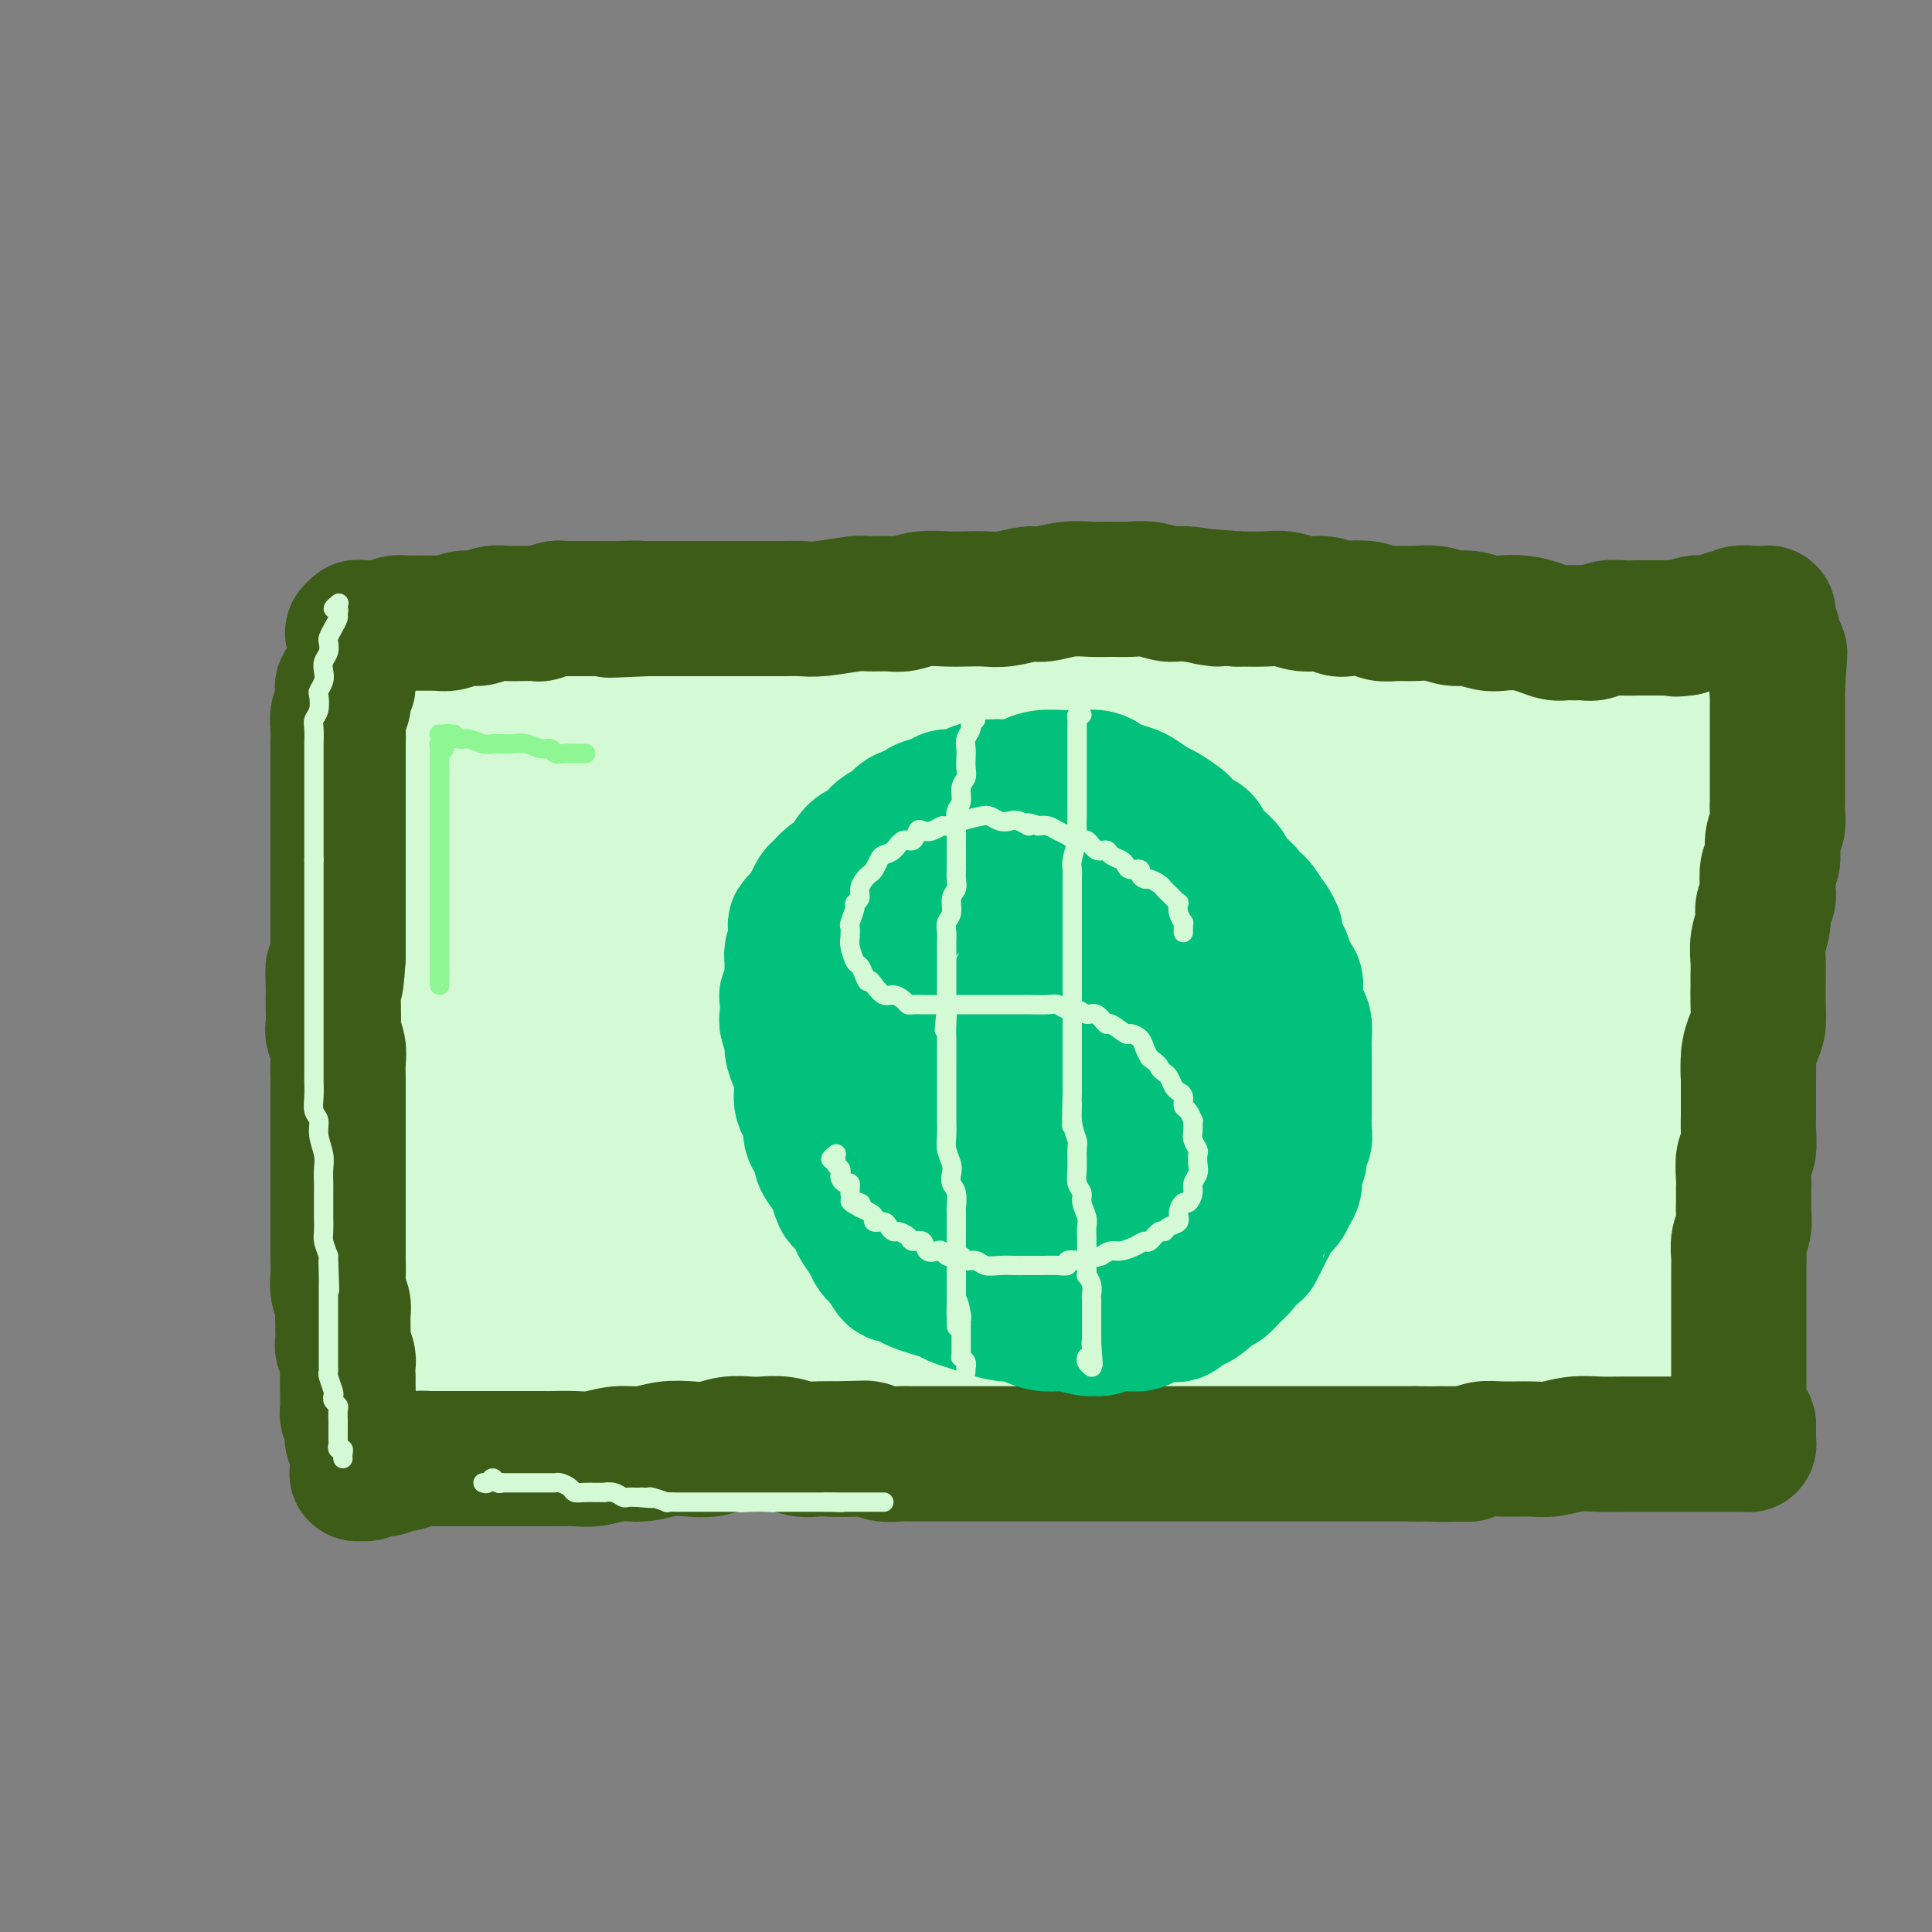 <svg viewBox='0 0 400 400' version='1.1' xmlns='http://www.w3.org/2000/svg' xmlns:xlink='http://www.w3.org/1999/xlink'><rect x="0" y="0" width="400" height="400" fill="#808080" stroke="none"/><g fill='none' stroke='#D3FAD4' stroke-width='28' stroke-linecap='round' stroke-linejoin='round'><path d='M78,158c-0.000,-0.401 -0.000,-0.801 0,-1c0.000,-0.199 0.001,-0.196 0,0c-0.001,0.196 -0.004,0.585 0,1c0.004,0.415 0.015,0.856 0,1c-0.015,0.144 -0.057,-0.010 0,0c0.057,0.010 0.212,0.183 0,1c-0.212,0.817 -0.793,2.279 -1,3c-0.207,0.721 -0.041,0.700 0,1c0.041,0.300 -0.041,0.920 0,2c0.041,1.080 0.207,2.619 0,3c-0.207,0.381 -0.788,-0.395 -1,0c-0.212,0.395 -0.057,1.962 0,3c0.057,1.038 0.016,1.548 0,2c-0.016,0.452 -0.008,0.845 0,1c0.008,0.155 0.017,0.073 0,1c-0.017,0.927 -0.061,2.863 0,4c0.061,1.137 0.227,1.473 0,2c-0.227,0.527 -0.845,1.244 -1,2c-0.155,0.756 0.155,1.553 0,2c-0.155,0.447 -0.774,0.546 -1,1c-0.226,0.454 -0.061,1.262 0,2c0.061,0.738 0.016,1.404 0,2c-0.016,0.596 -0.004,1.121 0,2c0.004,0.879 0.001,2.112 0,3c-0.001,0.888 -0.000,1.431 0,2c0.000,0.569 0.000,1.162 0,2c-0.000,0.838 -0.000,1.919 0,3'/><path d='M74,203c-0.603,7.562 -0.109,3.966 0,3c0.109,-0.966 -0.167,0.699 0,2c0.167,1.301 0.777,2.238 1,3c0.223,0.762 0.059,1.349 0,2c-0.059,0.651 -0.012,1.367 0,2c0.012,0.633 -0.011,1.185 0,2c0.011,0.815 0.056,1.895 0,3c-0.056,1.105 -0.212,2.235 0,3c0.212,0.765 0.793,1.164 1,2c0.207,0.836 0.040,2.108 0,3c-0.040,0.892 0.046,1.405 0,2c-0.046,0.595 -0.222,1.272 0,2c0.222,0.728 0.844,1.506 1,2c0.156,0.494 -0.154,0.702 0,2c0.154,1.298 0.774,3.685 1,5c0.226,1.315 0.060,1.559 0,2c-0.060,0.441 -0.012,1.079 0,2c0.012,0.921 -0.012,2.123 0,3c0.012,0.877 0.059,1.427 0,2c-0.059,0.573 -0.226,1.167 0,2c0.226,0.833 0.844,1.903 1,3c0.156,1.097 -0.150,2.219 0,3c0.150,0.781 0.757,1.220 1,2c0.243,0.780 0.121,1.900 0,3c-0.121,1.100 -0.243,2.179 0,3c0.243,0.821 0.850,1.385 1,2c0.150,0.615 -0.156,1.281 0,2c0.156,0.719 0.774,1.492 1,2c0.226,0.508 0.061,0.752 0,1c-0.061,0.248 -0.017,0.499 0,1c0.017,0.501 0.009,1.250 0,2'/><path d='M82,276c1.254,11.711 0.389,4.490 0,2c-0.389,-2.490 -0.300,-0.247 0,1c0.300,1.247 0.813,1.499 1,2c0.187,0.501 0.050,1.252 0,2c-0.050,0.748 -0.013,1.495 0,2c0.013,0.505 0.004,0.769 0,1c-0.004,0.231 -0.001,0.429 0,1c0.001,0.571 -0.000,1.515 0,2c0.000,0.485 0.001,0.510 0,1c-0.001,0.490 -0.004,1.444 0,2c0.004,0.556 0.015,0.712 0,1c-0.015,0.288 -0.057,0.707 0,1c0.057,0.293 0.212,0.460 0,1c-0.212,0.540 -0.789,1.452 -1,2c-0.211,0.548 -0.054,0.731 0,1c0.054,0.269 0.004,0.623 0,1c-0.004,0.377 0.037,0.777 0,1c-0.037,0.223 -0.151,0.270 0,0c0.151,-0.270 0.566,-0.856 1,-1c0.434,-0.144 0.886,0.153 1,0c0.114,-0.153 -0.110,-0.758 0,-1c0.110,-0.242 0.555,-0.121 1,0'/><path d='M85,298c0.640,0.060 0.739,0.208 1,0c0.261,-0.208 0.685,-0.774 1,-1c0.315,-0.226 0.521,-0.112 1,0c0.479,0.112 1.229,0.222 2,0c0.771,-0.222 1.561,-0.776 2,-1c0.439,-0.224 0.526,-0.116 1,0c0.474,0.116 1.336,0.241 2,0c0.664,-0.241 1.131,-0.849 2,-1c0.869,-0.151 2.139,0.156 3,0c0.861,-0.156 1.314,-0.774 2,-1c0.686,-0.226 1.605,-0.060 2,0c0.395,0.060 0.265,0.015 1,0c0.735,-0.015 2.336,0.000 3,0c0.664,-0.000 0.393,-0.015 1,0c0.607,0.015 2.092,0.060 3,0c0.908,-0.060 1.238,-0.226 2,0c0.762,0.226 1.955,0.846 3,1c1.045,0.154 1.942,-0.156 3,0c1.058,0.156 2.278,0.778 3,1c0.722,0.222 0.945,0.044 2,0c1.055,-0.044 2.942,0.044 4,0c1.058,-0.044 1.287,-0.222 2,0c0.713,0.222 1.909,0.844 3,1c1.091,0.156 2.077,-0.155 3,0c0.923,0.155 1.783,0.777 3,1c1.217,0.223 2.789,0.046 4,0c1.211,-0.046 2.059,0.040 3,0c0.941,-0.040 1.974,-0.207 3,0c1.026,0.207 2.046,0.786 3,1c0.954,0.214 1.844,0.061 3,0c1.156,-0.061 2.578,-0.031 4,0'/><path d='M160,299c8.141,0.774 4.492,0.207 4,0c-0.492,-0.207 2.173,-0.056 4,0c1.827,0.056 2.815,0.016 4,0c1.185,-0.016 2.565,-0.008 4,0c1.435,0.008 2.923,0.017 4,0c1.077,-0.017 1.741,-0.060 3,0c1.259,0.060 3.112,0.222 5,0c1.888,-0.222 3.812,-0.829 5,-1c1.188,-0.171 1.640,0.094 3,0c1.360,-0.094 3.629,-0.546 5,-1c1.371,-0.454 1.844,-0.910 3,-1c1.156,-0.090 2.996,0.186 4,0c1.004,-0.186 1.171,-0.834 2,-1c0.829,-0.166 2.321,0.152 4,0c1.679,-0.152 3.545,-0.773 5,-1c1.455,-0.227 2.498,-0.061 4,0c1.502,0.061 3.461,0.016 5,0c1.539,-0.016 2.656,-0.004 4,0c1.344,0.004 2.914,0.001 4,0c1.086,-0.001 1.686,-0.000 3,0c1.314,0.000 3.341,0.000 5,0c1.659,-0.000 2.950,-0.000 4,0c1.050,0.000 1.860,0.000 3,0c1.140,-0.000 2.611,-0.000 4,0c1.389,0.000 2.697,0.000 4,0c1.303,-0.000 2.602,-0.000 4,0c1.398,0.000 2.894,0.000 4,0c1.106,-0.000 1.822,-0.000 3,0c1.178,0.000 2.817,0.000 4,0c1.183,-0.000 1.909,-0.000 3,0c1.091,0.000 2.545,0.000 4,0'/><path d='M281,294c10.483,0.000 5.691,0.001 5,0c-0.691,-0.001 2.721,-0.004 5,0c2.279,0.004 3.426,0.015 5,0c1.574,-0.015 3.574,-0.057 5,0c1.426,0.057 2.277,0.211 4,0c1.723,-0.211 4.318,-0.789 6,-1c1.682,-0.211 2.450,-0.057 4,0c1.550,0.057 3.882,0.015 5,0c1.118,-0.015 1.020,-0.004 2,0c0.980,0.004 3.036,0.001 4,0c0.964,-0.001 0.835,-0.000 1,0c0.165,0.000 0.623,0.000 1,0c0.377,-0.000 0.673,-0.000 1,0c0.327,0.000 0.684,0.000 1,0c0.316,-0.000 0.590,-0.000 1,0c0.410,0.000 0.955,0.000 1,0c0.045,-0.000 -0.409,-0.000 0,0c0.409,0.000 1.682,0.001 2,0c0.318,-0.001 -0.318,-0.004 0,0c0.318,0.004 1.591,0.015 2,0c0.409,-0.015 -0.045,-0.057 0,0c0.045,0.057 0.589,0.211 1,0c0.411,-0.211 0.687,-0.788 1,-1c0.313,-0.212 0.662,-0.061 1,0c0.338,0.061 0.664,0.030 1,0c0.336,-0.030 0.681,-0.061 1,0c0.319,0.061 0.611,0.212 1,0c0.389,-0.212 0.874,-0.788 1,-1c0.126,-0.212 -0.107,-0.061 0,0c0.107,0.061 0.553,0.030 1,0'/><path d='M344,291c9.973,-0.400 3.404,0.101 1,0c-2.404,-0.101 -0.644,-0.803 0,-1c0.644,-0.197 0.173,0.112 0,0c-0.173,-0.112 -0.046,-0.644 0,-1c0.046,-0.356 0.013,-0.537 0,-1c-0.013,-0.463 -0.004,-1.210 0,-2c0.004,-0.790 0.005,-1.624 0,-2c-0.005,-0.376 -0.015,-0.294 0,-1c0.015,-0.706 0.057,-2.199 0,-3c-0.057,-0.801 -0.213,-0.911 0,-2c0.213,-1.089 0.793,-3.156 1,-4c0.207,-0.844 0.040,-0.466 0,-1c-0.040,-0.534 0.046,-1.980 0,-3c-0.046,-1.020 -0.224,-1.614 0,-3c0.224,-1.386 0.848,-3.565 1,-5c0.152,-1.435 -0.170,-2.126 0,-3c0.170,-0.874 0.830,-1.930 1,-3c0.170,-1.070 -0.151,-2.155 0,-3c0.151,-0.845 0.772,-1.451 1,-2c0.228,-0.549 0.061,-1.042 0,-2c-0.061,-0.958 -0.016,-2.381 0,-3c0.016,-0.619 0.004,-0.434 0,-1c-0.004,-0.566 -0.001,-1.884 0,-3c0.001,-1.116 0.000,-2.031 0,-3c-0.000,-0.969 -0.000,-1.992 0,-3c0.000,-1.008 0.000,-2.002 0,-3c-0.000,-0.998 -0.000,-1.999 0,-3'/><path d='M349,230c0.774,-10.214 0.207,-5.250 0,-4c-0.207,1.250 -0.056,-1.215 0,-3c0.056,-1.785 0.015,-2.889 0,-4c-0.015,-1.111 -0.004,-2.230 0,-3c0.004,-0.770 0.001,-1.192 0,-2c-0.001,-0.808 -0.000,-2.001 0,-3c0.000,-0.999 0.000,-1.805 0,-3c-0.000,-1.195 -0.000,-2.779 0,-4c0.000,-1.221 0.000,-2.078 0,-3c-0.000,-0.922 0.000,-1.908 0,-3c-0.000,-1.092 -0.000,-2.289 0,-3c0.000,-0.711 0.000,-0.937 0,-2c-0.000,-1.063 -0.000,-2.963 0,-4c0.000,-1.037 0.001,-1.212 0,-2c-0.001,-0.788 -0.004,-2.189 0,-3c0.004,-0.811 0.015,-1.032 0,-2c-0.015,-0.968 -0.057,-2.682 0,-4c0.057,-1.318 0.211,-2.239 0,-3c-0.211,-0.761 -0.789,-1.363 -1,-2c-0.211,-0.637 -0.057,-1.311 0,-2c0.057,-0.689 0.016,-1.393 0,-2c-0.016,-0.607 -0.008,-1.117 0,-2c0.008,-0.883 0.017,-2.138 0,-3c-0.017,-0.862 -0.058,-1.332 0,-2c0.058,-0.668 0.215,-1.534 0,-2c-0.215,-0.466 -0.804,-0.530 -1,-1c-0.196,-0.470 -0.000,-1.344 0,-2c0.000,-0.656 -0.196,-1.093 0,-2c0.196,-0.907 0.783,-2.283 1,-3c0.217,-0.717 0.062,-0.776 0,-1c-0.062,-0.224 -0.031,-0.612 0,-1'/><path d='M348,150c-0.155,-12.565 -0.042,-3.979 0,-1c0.042,2.979 0.012,0.349 0,-1c-0.012,-1.349 -0.007,-1.418 0,-2c0.007,-0.582 0.016,-1.676 0,-2c-0.016,-0.324 -0.057,0.124 0,0c0.057,-0.124 0.212,-0.818 0,-1c-0.212,-0.182 -0.792,0.147 -1,0c-0.208,-0.147 -0.044,-0.771 0,-1c0.044,-0.229 -0.032,-0.062 0,0c0.032,0.062 0.173,0.020 0,0c-0.173,-0.020 -0.659,-0.019 -1,0c-0.341,0.019 -0.539,0.057 -1,0c-0.461,-0.057 -1.187,-0.208 -2,0c-0.813,0.208 -1.712,0.774 -2,1c-0.288,0.226 0.036,0.113 0,0c-0.036,-0.113 -0.430,-0.227 -1,0c-0.570,0.227 -1.315,0.793 -2,1c-0.685,0.207 -1.309,0.055 -2,0c-0.691,-0.055 -1.450,-0.014 -2,0c-0.550,0.014 -0.891,0.001 -2,0c-1.109,-0.001 -2.987,0.010 -4,0c-1.013,-0.010 -1.162,-0.041 -2,0c-0.838,0.041 -2.366,0.155 -4,0c-1.634,-0.155 -3.375,-0.577 -5,-1c-1.625,-0.423 -3.134,-0.845 -4,-1c-0.866,-0.155 -1.088,-0.041 -2,0c-0.912,0.041 -2.515,0.011 -4,0c-1.485,-0.011 -2.853,-0.003 -4,0c-1.147,0.003 -2.074,0.002 -3,0'/><path d='M300,142c-7.672,-0.004 -4.352,-0.015 -4,0c0.352,0.015 -2.263,0.057 -5,0c-2.737,-0.057 -5.597,-0.211 -8,0c-2.403,0.211 -4.348,0.788 -6,1c-1.652,0.212 -3.010,0.061 -5,0c-1.990,-0.061 -4.610,-0.030 -7,0c-2.390,0.030 -4.549,0.061 -7,0c-2.451,-0.061 -5.193,-0.212 -8,0c-2.807,0.212 -5.677,0.789 -8,1c-2.323,0.211 -4.097,0.057 -7,0c-2.903,-0.057 -6.934,-0.015 -10,0c-3.066,0.015 -5.168,0.004 -8,0c-2.832,-0.004 -6.396,-0.001 -9,0c-2.604,0.001 -4.250,0.000 -6,0c-1.750,-0.000 -3.605,-0.000 -6,0c-2.395,0.000 -5.331,0.000 -7,0c-1.669,-0.000 -2.071,-0.000 -3,0c-0.929,0.000 -2.385,0.000 -4,0c-1.615,-0.000 -3.388,-0.000 -5,0c-1.612,0.000 -3.062,0.000 -5,0c-1.938,-0.000 -4.362,-0.000 -6,0c-1.638,0.000 -2.489,0.001 -4,0c-1.511,-0.001 -3.681,-0.004 -5,0c-1.319,0.004 -1.788,0.015 -3,0c-1.212,-0.015 -3.166,-0.056 -5,0c-1.834,0.056 -3.547,0.211 -5,0c-1.453,-0.211 -2.646,-0.786 -4,-1c-1.354,-0.214 -2.868,-0.068 -4,0c-1.132,0.068 -1.882,0.057 -3,0c-1.118,-0.057 -2.605,-0.159 -4,0c-1.395,0.159 -2.697,0.580 -4,1'/><path d='M125,144c-27.839,0.309 -9.938,0.083 -4,0c5.938,-0.083 -0.088,-0.023 -3,0c-2.912,0.023 -2.709,0.010 -3,0c-0.291,-0.010 -1.075,-0.017 -2,0c-0.925,0.017 -1.992,0.057 -3,0c-1.008,-0.057 -1.957,-0.211 -3,0c-1.043,0.211 -2.179,0.789 -3,1c-0.821,0.211 -1.327,0.057 -2,0c-0.673,-0.057 -1.513,-0.015 -2,0c-0.487,0.015 -0.622,0.004 -1,0c-0.378,-0.004 -1.001,-0.001 -2,0c-0.999,0.001 -2.376,0.000 -3,0c-0.624,-0.000 -0.497,-0.000 -1,0c-0.503,0.000 -1.637,0.000 -2,0c-0.363,-0.000 0.044,-0.000 0,0c-0.044,0.000 -0.537,0.000 -1,0c-0.463,-0.000 -0.894,-0.000 -1,0c-0.106,0.000 0.112,0.000 0,0c-0.112,-0.000 -0.555,-0.000 -1,0c-0.445,0.000 -0.893,0.000 -1,0c-0.107,-0.000 0.126,-0.000 0,0c-0.126,0.000 -0.611,0.000 -1,0c-0.389,-0.000 -0.681,-0.000 -1,0c-0.319,0.000 -0.663,0.000 -1,0c-0.337,-0.000 -0.665,-0.000 -1,0c-0.335,0.000 -0.677,0.000 -1,0c-0.323,-0.000 -0.625,-0.000 -1,0c-0.375,0.000 -0.821,0.000 -1,0c-0.179,-0.000 -0.089,-0.000 0,0'/><path d='M80,145c-7.128,0.159 -2.449,0.057 -1,0c1.449,-0.057 -0.334,-0.068 -1,0c-0.666,0.068 -0.217,0.214 0,0c0.217,-0.214 0.202,-0.789 0,-1c-0.202,-0.211 -0.590,-0.056 -1,0c-0.410,0.056 -0.842,0.015 -1,0c-0.158,-0.015 -0.042,-0.004 0,0c0.042,0.004 0.011,0.001 0,0c-0.011,-0.001 -0.003,-0.000 0,0c0.003,0.000 0.002,0.000 0,0'/><path d='M99,156c0.221,-0.050 0.443,-0.100 0,0c-0.443,0.100 -1.550,0.349 -2,1c-0.450,0.651 -0.243,1.704 -1,3c-0.757,1.296 -2.477,2.837 -4,5c-1.523,2.163 -2.848,4.950 -4,7c-1.152,2.050 -2.132,3.362 -3,5c-0.868,1.638 -1.625,3.600 -2,5c-0.375,1.400 -0.370,2.236 0,3c0.370,0.764 1.104,1.456 2,1c0.896,-0.456 1.955,-2.059 4,-4c2.045,-1.941 5.078,-4.219 7,-6c1.922,-1.781 2.733,-3.064 6,-6c3.267,-2.936 8.989,-7.526 12,-10c3.011,-2.474 3.310,-2.831 5,-4c1.690,-1.169 4.772,-3.150 6,-4c1.228,-0.850 0.604,-0.568 0,0c-0.604,0.568 -1.186,1.423 -2,3c-0.814,1.577 -1.858,3.878 -4,7c-2.142,3.122 -5.380,7.066 -8,10c-2.620,2.934 -4.622,4.858 -7,8c-2.378,3.142 -5.131,7.503 -7,11c-1.869,3.497 -2.855,6.130 -4,8c-1.145,1.870 -2.450,2.976 -2,3c0.450,0.024 2.654,-1.034 4,-2c1.346,-0.966 1.833,-1.838 4,-5c2.167,-3.162 6.014,-8.612 10,-13c3.986,-4.388 8.110,-7.712 12,-11c3.890,-3.288 7.547,-6.539 10,-9c2.453,-2.461 3.701,-4.132 5,-5c1.299,-0.868 2.650,-0.934 4,-1'/><path d='M140,156c7.452,-6.976 1.581,-1.417 -2,3c-3.581,4.417 -4.871,7.690 -7,11c-2.129,3.310 -5.097,6.657 -10,12c-4.903,5.343 -11.740,12.683 -16,18c-4.260,5.317 -5.941,8.610 -8,12c-2.059,3.390 -4.494,6.876 -6,9c-1.506,2.124 -2.083,2.885 -1,3c1.083,0.115 3.827,-0.417 5,-1c1.173,-0.583 0.776,-1.219 6,-6c5.224,-4.781 16.070,-13.709 23,-20c6.930,-6.291 9.942,-9.945 16,-15c6.058,-5.055 15.160,-11.511 20,-15c4.840,-3.489 5.417,-4.011 7,-5c1.583,-0.989 4.171,-2.444 5,-3c0.829,-0.556 -0.100,-0.213 -2,1c-1.900,1.213 -4.770,3.295 -9,7c-4.230,3.705 -9.820,9.034 -17,15c-7.180,5.966 -15.950,12.569 -23,19c-7.050,6.431 -12.381,12.692 -16,17c-3.619,4.308 -5.528,6.665 -7,9c-1.472,2.335 -2.507,4.649 -2,5c0.507,0.351 2.556,-1.262 4,-2c1.444,-0.738 2.283,-0.602 7,-5c4.717,-4.398 13.313,-13.329 22,-21c8.687,-7.671 17.466,-14.080 26,-20c8.534,-5.920 16.822,-11.350 23,-15c6.178,-3.650 10.247,-5.519 13,-7c2.753,-1.481 4.192,-2.572 5,-3c0.808,-0.428 0.987,-0.192 0,1c-0.987,1.192 -3.139,3.341 -8,8c-4.861,4.659 -12.430,11.830 -20,19'/><path d='M168,187c-7.448,6.959 -12.069,10.355 -19,17c-6.931,6.645 -16.171,16.537 -22,23c-5.829,6.463 -8.248,9.496 -10,12c-1.752,2.504 -2.838,4.478 -2,5c0.838,0.522 3.601,-0.410 6,-2c2.399,-1.590 4.434,-3.838 11,-9c6.566,-5.162 17.662,-13.237 28,-21c10.338,-7.763 19.919,-15.215 29,-21c9.081,-5.785 17.663,-9.902 23,-13c5.337,-3.098 7.429,-5.177 9,-6c1.571,-0.823 2.621,-0.390 2,0c-0.621,0.390 -2.915,0.739 -8,4c-5.085,3.261 -12.963,9.435 -22,16c-9.037,6.565 -19.233,13.519 -29,21c-9.767,7.481 -19.104,15.487 -25,21c-5.896,5.513 -8.352,8.534 -10,11c-1.648,2.466 -2.490,4.378 -1,5c1.490,0.622 5.311,-0.046 8,-1c2.689,-0.954 4.247,-2.194 14,-8c9.753,-5.806 27.703,-16.176 39,-23c11.297,-6.824 15.943,-10.101 23,-14c7.057,-3.899 16.525,-8.420 22,-11c5.475,-2.580 6.957,-3.217 8,-4c1.043,-0.783 1.648,-1.710 -2,0c-3.648,1.710 -11.548,6.056 -19,10c-7.452,3.944 -14.454,7.485 -24,13c-9.546,5.515 -21.635,13.006 -31,20c-9.365,6.994 -16.005,13.493 -20,18c-3.995,4.507 -5.345,7.021 -6,9c-0.655,1.979 -0.616,3.423 2,3c2.616,-0.423 7.808,-2.711 13,-5'/><path d='M155,257c5.546,-2.811 12.911,-7.338 23,-13c10.089,-5.662 22.903,-12.459 35,-19c12.097,-6.541 23.478,-12.826 31,-17c7.522,-4.174 11.185,-6.237 14,-8c2.815,-1.763 4.781,-3.225 4,-3c-0.781,0.225 -4.309,2.138 -7,3c-2.691,0.862 -4.546,0.672 -14,6c-9.454,5.328 -26.508,16.174 -37,23c-10.492,6.826 -14.423,9.632 -19,14c-4.577,4.368 -9.801,10.300 -13,14c-3.199,3.700 -4.374,5.170 -3,6c1.374,0.830 5.298,1.020 8,1c2.702,-0.020 4.184,-0.252 14,-5c9.816,-4.748 27.967,-14.014 39,-20c11.033,-5.986 14.948,-8.691 23,-13c8.052,-4.309 20.240,-10.220 26,-13c5.760,-2.780 5.093,-2.427 5,-3c-0.093,-0.573 0.390,-2.072 -1,-2c-1.390,0.072 -4.652,1.714 -11,5c-6.348,3.286 -15.783,8.215 -25,14c-9.217,5.785 -18.216,12.426 -25,18c-6.784,5.574 -11.353,10.081 -14,14c-2.647,3.919 -3.372,7.249 -4,9c-0.628,1.751 -1.161,1.924 1,2c2.161,0.076 7.014,0.057 14,-2c6.986,-2.057 16.106,-6.150 26,-11c9.894,-4.850 20.563,-10.457 27,-14c6.437,-3.543 8.643,-5.022 12,-7c3.357,-1.978 7.865,-4.456 10,-6c2.135,-1.544 1.896,-2.156 0,-2c-1.896,0.156 -5.448,1.078 -9,2'/><path d='M285,230c-2.596,0.953 -4.586,3.335 -8,6c-3.414,2.665 -8.251,5.613 -12,9c-3.749,3.387 -6.408,7.213 -8,10c-1.592,2.787 -2.117,4.533 -2,6c0.117,1.467 0.874,2.654 3,3c2.126,0.346 5.620,-0.148 10,-1c4.380,-0.852 9.647,-2.062 15,-4c5.353,-1.938 10.793,-4.602 15,-7c4.207,-2.398 7.180,-4.528 9,-6c1.820,-1.472 2.485,-2.287 3,-3c0.515,-0.713 0.880,-1.324 -1,-1c-1.880,0.324 -6.004,1.584 -9,3c-2.996,1.416 -4.863,2.987 -7,5c-2.137,2.013 -4.544,4.467 -6,7c-1.456,2.533 -1.960,5.146 -2,7c-0.040,1.854 0.386,2.951 2,4c1.614,1.049 4.416,2.051 7,2c2.584,-0.051 4.949,-1.153 8,-2c3.051,-0.847 6.788,-1.437 9,-2c2.212,-0.563 2.898,-1.098 4,-2c1.102,-0.902 2.621,-2.170 3,-3c0.379,-0.830 -0.383,-1.220 -1,-1c-0.617,0.220 -1.087,1.052 -2,2c-0.913,0.948 -2.267,2.012 -3,3c-0.733,0.988 -0.846,1.898 -1,3c-0.154,1.102 -0.348,2.394 0,3c0.348,0.606 1.237,0.524 2,1c0.763,0.476 1.400,1.509 2,2c0.600,0.491 1.161,0.440 2,0c0.839,-0.440 1.954,-1.269 3,-2c1.046,-0.731 2.023,-1.366 3,-2'/><path d='M323,270c1.501,-1.046 1.255,-1.661 1,-2c-0.255,-0.339 -0.517,-0.403 -1,0c-0.483,0.403 -1.187,1.274 -2,2c-0.813,0.726 -1.734,1.307 -2,2c-0.266,0.693 0.124,1.498 0,2c-0.124,0.502 -0.761,0.703 -1,1c-0.239,0.297 -0.079,0.691 0,1c0.079,0.309 0.076,0.533 0,1c-0.076,0.467 -0.227,1.177 0,1c0.227,-0.177 0.831,-1.243 1,-2c0.169,-0.757 -0.095,-1.207 0,-2c0.095,-0.793 0.551,-1.931 1,-3c0.449,-1.069 0.891,-2.071 1,-3c0.109,-0.929 -0.114,-1.785 0,-3c0.114,-1.215 0.566,-2.790 1,-4c0.434,-1.210 0.848,-2.054 1,-3c0.152,-0.946 0.040,-1.993 0,-3c-0.040,-1.007 -0.007,-1.973 0,-3c0.007,-1.027 -0.012,-2.116 0,-3c0.012,-0.884 0.056,-1.562 0,-3c-0.056,-1.438 -0.211,-3.634 0,-5c0.211,-1.366 0.789,-1.901 1,-3c0.211,-1.099 0.057,-2.762 0,-4c-0.057,-1.238 -0.015,-2.050 0,-3c0.015,-0.950 0.004,-2.038 0,-4c-0.004,-1.962 -0.001,-4.797 0,-6c0.001,-1.203 0.000,-0.772 0,-2c-0.000,-1.228 -0.000,-4.114 0,-7'/><path d='M324,212c0.030,-7.624 -0.395,-3.684 0,-3c0.395,0.684 1.609,-1.888 2,-4c0.391,-2.112 -0.039,-3.763 0,-5c0.039,-1.237 0.549,-2.061 1,-3c0.451,-0.939 0.843,-1.993 1,-3c0.157,-1.007 0.081,-1.967 0,-3c-0.081,-1.033 -0.165,-2.137 0,-3c0.165,-0.863 0.579,-1.483 1,-2c0.421,-0.517 0.849,-0.931 1,-2c0.151,-1.069 0.026,-2.792 0,-4c-0.026,-1.208 0.045,-1.902 0,-3c-0.045,-1.098 -0.208,-2.600 0,-3c0.208,-0.400 0.788,0.301 1,0c0.212,-0.301 0.058,-1.603 0,-2c-0.058,-0.397 -0.020,0.110 0,0c0.020,-0.110 0.021,-0.838 0,-1c-0.021,-0.162 -0.064,0.241 0,0c0.064,-0.241 0.236,-1.126 0,-2c-0.236,-0.874 -0.880,-1.736 -1,-2c-0.120,-0.264 0.286,0.070 0,0c-0.286,-0.070 -1.262,-0.543 -2,-1c-0.738,-0.457 -1.239,-0.896 -2,-1c-0.761,-0.104 -1.784,0.128 -3,0c-1.216,-0.128 -2.625,-0.614 -4,-1c-1.375,-0.386 -2.717,-0.671 -4,-1c-1.283,-0.329 -2.508,-0.703 -4,-1c-1.492,-0.297 -3.251,-0.516 -5,-1c-1.749,-0.484 -3.490,-1.233 -6,-2c-2.510,-0.767 -5.791,-1.553 -8,-2c-2.209,-0.447 -3.345,-0.556 -6,-1c-2.655,-0.444 -6.827,-1.222 -11,-2'/><path d='M275,154c-10.294,-1.951 -8.530,-0.328 -9,0c-0.470,0.328 -3.173,-0.640 -7,-1c-3.827,-0.360 -8.777,-0.113 -12,0c-3.223,0.113 -4.720,0.091 -7,0c-2.280,-0.091 -5.342,-0.250 -8,0c-2.658,0.250 -4.911,0.908 -7,1c-2.089,0.092 -4.014,-0.381 -6,0c-1.986,0.381 -4.031,1.618 -6,2c-1.969,0.382 -3.861,-0.090 -5,0c-1.139,0.090 -1.526,0.741 -2,1c-0.474,0.259 -1.036,0.125 -1,0c0.036,-0.125 0.668,-0.240 2,0c1.332,0.240 3.363,0.836 5,1c1.637,0.164 2.879,-0.105 5,0c2.121,0.105 5.122,0.582 8,1c2.878,0.418 5.634,0.776 9,1c3.366,0.224 7.344,0.316 11,1c3.656,0.684 6.991,1.962 10,3c3.009,1.038 5.691,1.835 9,3c3.309,1.165 7.246,2.698 11,4c3.754,1.302 7.325,2.373 10,3c2.675,0.627 4.454,0.812 7,1c2.546,0.188 5.860,0.380 8,1c2.140,0.620 3.107,1.666 4,2c0.893,0.334 1.713,-0.046 2,0c0.287,0.046 0.041,0.519 -1,1c-1.041,0.481 -2.878,0.972 -5,1c-2.122,0.028 -4.527,-0.405 -8,0c-3.473,0.405 -8.012,1.647 -11,2c-2.988,0.353 -4.425,-0.185 -7,0c-2.575,0.185 -6.287,1.092 -10,2'/><path d='M264,184c-7.382,1.577 -5.837,2.520 -6,3c-0.163,0.480 -2.036,0.496 -2,2c0.036,1.504 1.980,4.494 3,6c1.020,1.506 1.117,1.528 3,2c1.883,0.472 5.553,1.394 9,2c3.447,0.606 6.673,0.895 10,1c3.327,0.105 6.757,0.025 11,-1c4.243,-1.025 9.301,-2.997 12,-4c2.699,-1.003 3.039,-1.039 4,-2c0.961,-0.961 2.542,-2.848 3,-4c0.458,-1.152 -0.206,-1.569 -1,-2c-0.794,-0.431 -1.717,-0.875 -3,-1c-1.283,-0.125 -2.927,0.069 -5,1c-2.073,0.931 -4.575,2.597 -7,5c-2.425,2.403 -4.772,5.542 -6,8c-1.228,2.458 -1.336,4.236 -2,7c-0.664,2.764 -1.882,6.513 -2,9c-0.118,2.487 0.865,3.713 2,5c1.135,1.287 2.422,2.635 4,3c1.578,0.365 3.447,-0.253 5,-1c1.553,-0.747 2.791,-1.622 4,-3c1.209,-1.378 2.389,-3.257 3,-5c0.611,-1.743 0.652,-3.349 1,-5c0.348,-1.651 1.003,-3.348 1,-4c-0.003,-0.652 -0.665,-0.260 -1,0c-0.335,0.260 -0.342,0.386 -2,2c-1.658,1.614 -4.966,4.714 -7,7c-2.034,2.286 -2.793,3.757 -4,6c-1.207,2.243 -2.864,5.258 -4,8c-1.136,2.742 -1.753,5.212 -2,7c-0.247,1.788 -0.123,2.894 0,4'/><path d='M285,240c-0.564,3.101 1.028,1.353 2,0c0.972,-1.353 1.326,-2.312 2,-4c0.674,-1.688 1.670,-4.105 2,-6c0.330,-1.895 -0.006,-3.268 0,-5c0.006,-1.732 0.355,-3.823 0,-5c-0.355,-1.177 -1.415,-1.439 -3,-1c-1.585,0.439 -3.696,1.580 -5,2c-1.304,0.420 -1.801,0.120 -2,0c-0.199,-0.120 -0.099,-0.060 0,0'/><path d='M263,275c0.365,0.000 0.730,0.000 1,0c0.270,-0.000 0.444,-0.000 1,0c0.556,0.000 1.494,0.000 2,0c0.506,-0.000 0.579,-0.000 1,0c0.421,0.000 1.191,0.000 2,0c0.809,-0.000 1.656,-0.001 3,0c1.344,0.001 3.184,0.004 4,0c0.816,-0.004 0.608,-0.016 1,0c0.392,0.016 1.386,0.060 2,0c0.614,-0.060 0.850,-0.224 1,0c0.150,0.224 0.213,0.834 0,1c-0.213,0.166 -0.704,-0.114 -1,0c-0.296,0.114 -0.398,0.623 -1,1c-0.602,0.377 -1.706,0.623 -3,1c-1.294,0.377 -2.779,0.887 -4,1c-1.221,0.113 -2.178,-0.169 -4,0c-1.822,0.169 -4.507,0.791 -7,1c-2.493,0.209 -4.792,0.004 -6,0c-1.208,-0.004 -1.326,0.191 -4,0c-2.674,-0.191 -7.906,-0.768 -11,-1c-3.094,-0.232 -4.052,-0.118 -6,0c-1.948,0.118 -4.887,0.242 -8,0c-3.113,-0.242 -6.402,-0.850 -9,-1c-2.598,-0.150 -4.507,0.157 -7,0c-2.493,-0.157 -5.572,-0.778 -8,-1c-2.428,-0.222 -4.207,-0.045 -6,0c-1.793,0.045 -3.602,-0.043 -5,0c-1.398,0.043 -2.385,0.218 -4,0c-1.615,-0.218 -3.858,-0.828 -5,-1c-1.142,-0.172 -1.183,0.094 -2,0c-0.817,-0.094 -2.408,-0.547 -4,-1'/><path d='M176,275c-13.417,-0.772 -4.458,-0.203 -2,0c2.458,0.203 -1.585,0.040 -4,0c-2.415,-0.040 -3.201,0.041 -4,0c-0.799,-0.041 -1.610,-0.206 -3,0c-1.390,0.206 -3.358,0.784 -5,1c-1.642,0.216 -2.957,0.072 -4,0c-1.043,-0.072 -1.815,-0.071 -3,0c-1.185,0.071 -2.782,0.211 -4,0c-1.218,-0.211 -2.058,-0.775 -3,-1c-0.942,-0.225 -1.986,-0.112 -3,0c-1.014,0.112 -1.998,0.222 -3,0c-1.002,-0.222 -2.023,-0.776 -3,-1c-0.977,-0.224 -1.911,-0.116 -3,0c-1.089,0.116 -2.332,0.241 -3,0c-0.668,-0.241 -0.759,-0.849 -1,-1c-0.241,-0.151 -0.632,0.156 -1,0c-0.368,-0.156 -0.715,-0.774 -1,-1c-0.285,-0.226 -0.509,-0.061 -1,0c-0.491,0.061 -1.248,0.016 -2,0c-0.752,-0.016 -1.500,-0.003 -2,0c-0.500,0.003 -0.754,-0.003 -1,0c-0.246,0.003 -0.484,0.016 -1,0c-0.516,-0.016 -1.309,-0.061 -2,0c-0.691,0.061 -1.280,0.226 -2,0c-0.720,-0.226 -1.570,-0.845 -2,-1c-0.430,-0.155 -0.440,0.155 -1,0c-0.560,-0.155 -1.669,-0.773 -2,-1c-0.331,-0.227 0.118,-0.061 0,0c-0.118,0.061 -0.801,0.016 -1,0c-0.199,-0.016 0.086,-0.005 0,0c-0.086,0.005 -0.543,0.002 -1,0'/><path d='M108,270c-6.521,-1.107 -3.324,-0.876 -2,-1c1.324,-0.124 0.775,-0.603 0,-1c-0.775,-0.397 -1.777,-0.711 -2,-1c-0.223,-0.289 0.333,-0.554 0,-1c-0.333,-0.446 -1.553,-1.074 -2,-2c-0.447,-0.926 -0.120,-2.150 0,-3c0.120,-0.850 0.032,-1.327 0,-2c-0.032,-0.673 -0.008,-1.541 0,-2c0.008,-0.459 -0.001,-0.510 0,-2c0.001,-1.490 0.010,-4.421 0,-6c-0.010,-1.579 -0.040,-1.806 0,-3c0.040,-1.194 0.152,-3.356 0,-5c-0.152,-1.644 -0.566,-2.771 -1,-4c-0.434,-1.229 -0.889,-2.561 -1,-3c-0.111,-0.439 0.121,0.015 0,0c-0.121,-0.015 -0.593,-0.500 -1,0c-0.407,0.500 -0.747,1.983 -1,3c-0.253,1.017 -0.418,1.567 -1,3c-0.582,1.433 -1.579,3.748 -2,5c-0.421,1.252 -0.265,1.442 0,3c0.265,1.558 0.639,4.484 1,6c0.361,1.516 0.707,1.622 1,2c0.293,0.378 0.531,1.027 1,1c0.469,-0.027 1.169,-0.731 2,-2c0.831,-1.269 1.793,-3.102 2,-4c0.207,-0.898 -0.340,-0.862 0,-2c0.340,-1.138 1.566,-3.451 2,-5c0.434,-1.549 0.075,-2.333 0,-3c-0.075,-0.667 0.134,-1.218 0,-1c-0.134,0.218 -0.610,1.205 -1,2c-0.390,0.795 -0.695,1.397 -1,2'/><path d='M102,244c-0.311,0.689 -0.089,0.911 0,1c0.089,0.089 0.044,0.044 0,0'/></g>
<g fill='none' stroke='#3D5C18' stroke-width='28' stroke-linecap='round' stroke-linejoin='round'><path d='M72,141c-0.030,-0.126 -0.060,-0.252 0,0c0.060,0.252 0.208,0.882 0,1c-0.208,0.118 -0.774,-0.275 -1,0c-0.226,0.275 -0.113,1.218 0,2c0.113,0.782 0.226,1.402 0,2c-0.226,0.598 -0.793,1.175 -1,2c-0.207,0.825 -0.056,1.898 0,3c0.056,1.102 0.015,2.234 0,3c-0.015,0.766 -0.004,1.167 0,2c0.004,0.833 0.001,2.099 0,3c-0.001,0.901 -0.000,1.438 0,2c0.000,0.562 0.000,1.149 0,2c-0.000,0.851 -0.000,1.965 0,3c0.000,1.035 0.000,1.992 0,3c-0.000,1.008 -0.000,2.066 0,3c0.000,0.934 0.000,1.745 0,3c-0.000,1.255 -0.000,2.956 0,4c0.000,1.044 0.000,1.432 0,2c-0.000,0.568 -0.000,1.315 0,2c0.000,0.685 0.000,1.310 0,2c-0.000,0.690 -0.000,1.447 0,2c0.000,0.553 0.000,0.901 0,2c-0.000,1.099 -0.000,2.950 0,4c0.000,1.050 0.000,1.300 0,2c-0.000,0.700 -0.000,1.850 0,3'/><path d='M70,198c-0.536,9.343 -0.875,4.202 -1,3c-0.125,-1.202 -0.034,1.536 0,3c0.034,1.464 0.013,1.655 0,2c-0.013,0.345 -0.018,0.843 0,2c0.018,1.157 0.057,2.971 0,4c-0.057,1.029 -0.211,1.271 0,2c0.211,0.729 0.789,1.946 1,3c0.211,1.054 0.057,1.947 0,3c-0.057,1.053 -0.015,2.266 0,3c0.015,0.734 0.004,0.989 0,2c-0.004,1.011 -0.001,2.777 0,4c0.001,1.223 0.000,1.901 0,3c-0.000,1.099 -0.000,2.619 0,4c0.000,1.381 0.000,2.623 0,4c-0.000,1.377 0.000,2.889 0,4c-0.000,1.111 -0.000,1.819 0,3c0.000,1.181 0.000,2.833 0,4c-0.000,1.167 -0.001,1.848 0,3c0.001,1.152 0.004,2.774 0,4c-0.004,1.226 -0.015,2.057 0,3c0.015,0.943 0.057,1.997 0,3c-0.057,1.003 -0.211,1.954 0,3c0.211,1.046 0.789,2.186 1,3c0.211,0.814 0.056,1.302 0,2c-0.056,0.698 -0.011,1.604 0,2c0.011,0.396 -0.011,0.280 0,1c0.011,0.720 0.055,2.276 0,3c-0.055,0.724 -0.211,0.617 0,1c0.211,0.383 0.788,1.257 1,2c0.212,0.743 0.061,1.355 0,2c-0.061,0.645 -0.030,1.322 0,2'/><path d='M72,285c0.309,13.799 0.082,4.797 0,2c-0.082,-2.797 -0.018,0.612 0,2c0.018,1.388 -0.009,0.756 0,1c0.009,0.244 0.054,1.363 0,2c-0.054,0.637 -0.207,0.792 0,1c0.207,0.208 0.773,0.470 1,1c0.227,0.530 0.113,1.327 0,2c-0.113,0.673 -0.227,1.223 0,2c0.227,0.777 0.793,1.780 1,2c0.207,0.220 0.056,-0.343 0,0c-0.056,0.343 -0.015,1.594 0,2c0.015,0.406 0.004,-0.031 0,0c-0.004,0.031 -0.002,0.530 0,1c0.002,0.470 0.004,0.910 0,1c-0.004,0.090 -0.012,-0.171 0,0c0.012,0.171 0.045,0.774 0,1c-0.045,0.226 -0.168,0.075 0,0c0.168,-0.075 0.627,-0.073 1,0c0.373,0.073 0.658,0.217 1,0c0.342,-0.217 0.739,-0.794 1,-1c0.261,-0.206 0.385,-0.041 1,0c0.615,0.041 1.722,-0.041 2,0c0.278,0.041 -0.274,0.204 0,0c0.274,-0.204 1.372,-0.776 2,-1c0.628,-0.224 0.784,-0.099 1,0c0.216,0.099 0.490,0.171 1,0c0.510,-0.171 1.255,-0.586 2,-1'/><path d='M86,302c2.260,-0.155 1.910,-0.041 2,0c0.090,0.041 0.618,0.011 1,0c0.382,-0.011 0.616,-0.003 1,0c0.384,0.003 0.918,0.001 1,0c0.082,-0.001 -0.288,-0.000 0,0c0.288,0.000 1.233,0.000 2,0c0.767,-0.000 1.356,-0.000 2,0c0.644,0.000 1.341,0.000 2,0c0.659,-0.000 1.279,-0.000 2,0c0.721,0.000 1.545,-0.000 2,0c0.455,0.000 0.543,0.000 1,0c0.457,-0.000 1.283,-0.000 2,0c0.717,0.000 1.326,0.000 2,0c0.674,-0.000 1.412,-0.000 2,0c0.588,0.000 1.027,0.001 2,0c0.973,-0.001 2.482,-0.004 3,0c0.518,0.004 0.045,0.016 1,0c0.955,-0.016 3.339,-0.061 5,0c1.661,0.061 2.601,0.226 4,0c1.399,-0.226 3.259,-0.844 5,-1c1.741,-0.156 3.364,0.151 5,0c1.636,-0.151 3.285,-0.758 5,-1c1.715,-0.242 3.497,-0.117 5,0c1.503,0.117 2.726,0.226 4,0c1.274,-0.226 2.599,-0.789 4,-1c1.401,-0.211 2.878,-0.071 4,0c1.122,0.071 1.889,0.071 3,0c1.111,-0.071 2.566,-0.215 4,0c1.434,0.215 2.848,0.789 4,1c1.152,0.211 2.044,0.060 3,0c0.956,-0.060 1.978,-0.030 3,0'/><path d='M172,300c13.537,-0.314 4.378,-0.098 2,0c-2.378,0.098 2.023,0.079 4,0c1.977,-0.079 1.530,-0.217 2,0c0.470,0.217 1.857,0.790 3,1c1.143,0.210 2.042,0.056 3,0c0.958,-0.056 1.974,-0.015 3,0c1.026,0.015 2.062,0.004 3,0c0.938,-0.004 1.777,-0.001 3,0c1.223,0.001 2.829,0.000 4,0c1.171,-0.000 1.905,-0.000 3,0c1.095,0.000 2.551,0.000 4,0c1.449,-0.000 2.893,-0.000 4,0c1.107,0.000 1.878,0.000 3,0c1.122,-0.000 2.596,-0.000 4,0c1.404,0.000 2.738,0.000 4,0c1.262,-0.000 2.453,-0.000 4,0c1.547,0.000 3.450,0.000 5,0c1.550,-0.000 2.746,-0.000 4,0c1.254,0.000 2.564,0.000 4,0c1.436,-0.000 2.997,-0.000 4,0c1.003,0.000 1.447,0.000 3,0c1.553,-0.000 4.214,-0.000 6,0c1.786,0.000 2.695,0.000 4,0c1.305,-0.000 3.005,-0.000 5,0c1.995,0.000 4.284,0.000 6,0c1.716,-0.000 2.860,-0.000 4,0c1.140,0.000 2.275,0.000 4,0c1.725,0.000 4.040,0.000 6,0c1.960,0.000 3.566,0.000 5,0c1.434,0.000 2.695,0.000 4,0c1.305,0.000 2.652,0.000 4,0'/><path d='M293,301c19.678,0.138 8.375,-0.016 5,0c-3.375,0.016 1.180,0.201 4,0c2.820,-0.201 3.905,-0.790 5,-1c1.095,-0.210 2.199,-0.042 4,0c1.801,0.042 4.298,-0.041 6,0c1.702,0.041 2.610,0.207 4,0c1.390,-0.207 3.261,-0.788 5,-1c1.739,-0.212 3.347,-0.057 5,0c1.653,0.057 3.351,0.015 5,0c1.649,-0.015 3.248,-0.004 5,0c1.752,0.004 3.658,0.001 5,0c1.342,-0.001 2.118,-0.000 3,0c0.882,0.000 1.868,0.000 3,0c1.132,-0.000 2.411,-0.000 3,0c0.589,0.000 0.487,0.000 1,0c0.513,-0.000 1.639,-0.000 2,0c0.361,0.000 -0.044,0.000 0,0c0.044,-0.000 0.537,-0.000 1,0c0.463,0.000 0.894,0.001 1,0c0.106,-0.001 -0.115,-0.003 0,0c0.115,0.003 0.567,0.012 1,0c0.433,-0.012 0.848,-0.045 1,0c0.152,0.045 0.041,0.167 0,0c-0.041,-0.167 -0.011,-0.622 0,-1c0.011,-0.378 0.003,-0.679 0,-1c-0.003,-0.321 -0.001,-0.663 0,-1c0.001,-0.337 0.000,-0.668 0,-1'/><path d='M362,295c-0.088,-0.809 -0.808,-0.832 -1,-1c-0.192,-0.168 0.145,-0.482 0,-1c-0.145,-0.518 -0.771,-1.241 -1,-2c-0.229,-0.759 -0.061,-1.555 0,-2c0.061,-0.445 0.016,-0.539 0,-1c-0.016,-0.461 -0.004,-1.289 0,-2c0.004,-0.711 0.001,-1.306 0,-2c-0.001,-0.694 -0.000,-1.489 0,-2c0.000,-0.511 0.000,-0.738 0,-1c-0.000,-0.262 -0.000,-0.558 0,-1c0.000,-0.442 0.000,-1.028 0,-2c-0.000,-0.972 -0.000,-2.330 0,-3c0.000,-0.670 0.000,-0.654 0,-1c-0.000,-0.346 -0.000,-1.055 0,-2c0.000,-0.945 0.000,-2.125 0,-3c-0.000,-0.875 -0.001,-1.445 0,-2c0.001,-0.555 0.004,-1.096 0,-2c-0.004,-0.904 -0.015,-2.172 0,-3c0.015,-0.828 0.057,-1.218 0,-2c-0.057,-0.782 -0.211,-1.957 0,-3c0.211,-1.043 0.789,-1.954 1,-3c0.211,-1.046 0.056,-2.228 0,-3c-0.056,-0.772 -0.011,-1.135 0,-2c0.011,-0.865 -0.011,-2.231 0,-3c0.011,-0.769 0.056,-0.942 0,-2c-0.056,-1.058 -0.211,-3.001 0,-4c0.211,-0.999 0.789,-1.055 1,-2c0.211,-0.945 0.057,-2.779 0,-4c-0.057,-1.221 -0.015,-1.829 0,-3c0.015,-1.171 0.004,-2.906 0,-4c-0.004,-1.094 -0.002,-1.547 0,-2'/><path d='M362,225c0.012,-11.382 0.042,-4.837 0,-3c-0.042,1.837 -0.155,-1.034 0,-3c0.155,-1.966 0.577,-3.026 1,-4c0.423,-0.974 0.846,-1.863 1,-3c0.154,-1.137 0.040,-2.523 0,-4c-0.040,-1.477 -0.007,-3.046 0,-4c0.007,-0.954 -0.013,-1.295 0,-2c0.013,-0.705 0.060,-1.775 0,-3c-0.060,-1.225 -0.226,-2.605 0,-4c0.226,-1.395 0.844,-2.804 1,-4c0.156,-1.196 -0.150,-2.177 0,-3c0.150,-0.823 0.757,-1.487 1,-2c0.243,-0.513 0.121,-0.875 0,-2c-0.121,-1.125 -0.243,-3.015 0,-4c0.243,-0.985 0.850,-1.066 1,-2c0.150,-0.934 -0.156,-2.720 0,-4c0.156,-1.280 0.774,-2.055 1,-3c0.226,-0.945 0.061,-2.059 0,-3c-0.061,-0.941 -0.016,-1.708 0,-2c0.016,-0.292 0.004,-0.110 0,-1c-0.004,-0.890 -0.001,-2.854 0,-4c0.001,-1.146 0.000,-1.476 0,-2c-0.000,-0.524 -0.000,-1.241 0,-2c0.000,-0.759 0.000,-1.558 0,-2c-0.000,-0.442 -0.000,-0.527 0,-1c0.000,-0.473 0.000,-1.335 0,-2c-0.000,-0.665 -0.000,-1.134 0,-2c0.000,-0.866 0.000,-2.129 0,-3c-0.000,-0.871 -0.000,-1.350 0,-2c0.000,-0.650 0.000,-1.471 0,-2c-0.000,-0.529 -0.000,-0.764 0,-1'/><path d='M368,142c0.928,-12.975 0.249,-3.911 0,-1c-0.249,2.911 -0.067,-0.329 0,-2c0.067,-1.671 0.019,-1.771 0,-2c-0.019,-0.229 -0.009,-0.586 0,-1c0.009,-0.414 0.016,-0.884 0,-1c-0.016,-0.116 -0.056,0.124 0,0c0.056,-0.124 0.207,-0.610 0,-1c-0.207,-0.390 -0.774,-0.683 -1,-1c-0.226,-0.317 -0.113,-0.659 0,-1c0.113,-0.341 0.227,-0.683 0,-1c-0.227,-0.317 -0.793,-0.611 -1,-1c-0.207,-0.389 -0.055,-0.875 0,-1c0.055,-0.125 0.012,0.110 0,0c-0.012,-0.110 0.007,-0.565 0,-1c-0.007,-0.435 -0.041,-0.848 0,-1c0.041,-0.152 0.158,-0.042 0,0c-0.158,0.042 -0.592,0.015 -1,0c-0.408,-0.015 -0.792,-0.018 -1,0c-0.208,0.018 -0.241,0.056 -1,0c-0.759,-0.056 -2.245,-0.207 -3,0c-0.755,0.207 -0.778,0.774 -1,1c-0.222,0.226 -0.642,0.113 -1,0c-0.358,-0.113 -0.655,-0.226 -1,0c-0.345,0.226 -0.739,0.792 -1,1c-0.261,0.208 -0.387,0.059 -1,0c-0.613,-0.059 -1.711,-0.026 -2,0c-0.289,0.026 0.230,0.045 0,0c-0.230,-0.045 -1.209,-0.156 -2,0c-0.791,0.156 -1.396,0.578 -2,1'/><path d='M349,130c-2.970,0.464 -1.894,0.124 -2,0c-0.106,-0.124 -1.392,-0.033 -2,0c-0.608,0.033 -0.536,0.009 -1,0c-0.464,-0.009 -1.464,-0.003 -2,0c-0.536,0.003 -0.609,0.005 -1,0c-0.391,-0.005 -1.102,-0.015 -2,0c-0.898,0.015 -1.984,0.057 -3,0c-1.016,-0.057 -1.963,-0.212 -3,0c-1.037,0.212 -2.164,0.789 -3,1c-0.836,0.211 -1.381,0.054 -2,0c-0.619,-0.054 -1.312,-0.004 -2,0c-0.688,0.004 -1.370,-0.038 -2,0c-0.630,0.038 -1.206,0.155 -2,0c-0.794,-0.155 -1.805,-0.581 -3,-1c-1.195,-0.419 -2.573,-0.829 -4,-1c-1.427,-0.171 -2.902,-0.102 -4,0c-1.098,0.102 -1.819,0.238 -3,0c-1.181,-0.238 -2.823,-0.849 -4,-1c-1.177,-0.151 -1.890,0.157 -3,0c-1.110,-0.157 -2.617,-0.778 -4,-1c-1.383,-0.222 -2.643,-0.046 -4,0c-1.357,0.046 -2.810,-0.039 -4,0c-1.190,0.039 -2.117,0.203 -3,0c-0.883,-0.203 -1.723,-0.771 -3,-1c-1.277,-0.229 -2.992,-0.118 -4,0c-1.008,0.118 -1.310,0.242 -2,0c-0.690,-0.242 -1.768,-0.849 -3,-1c-1.232,-0.151 -2.619,0.155 -4,0c-1.381,-0.155 -2.756,-0.773 -4,-1c-1.244,-0.227 -2.355,-0.065 -4,0c-1.645,0.065 -3.822,0.032 -6,0'/><path d='M256,124c-10.803,-1.018 -4.812,-0.062 -4,0c0.812,0.062 -3.556,-0.768 -6,-1c-2.444,-0.232 -2.964,0.134 -4,0c-1.036,-0.134 -2.590,-0.769 -4,-1c-1.410,-0.231 -2.678,-0.058 -4,0c-1.322,0.058 -2.697,0.000 -4,0c-1.303,-0.000 -2.533,0.056 -4,0c-1.467,-0.056 -3.172,-0.225 -5,0c-1.828,0.225 -3.780,0.845 -5,1c-1.220,0.155 -1.707,-0.154 -3,0c-1.293,0.154 -3.391,0.772 -5,1c-1.609,0.228 -2.727,0.065 -4,0c-1.273,-0.065 -2.699,-0.032 -4,0c-1.301,0.032 -2.478,0.061 -4,0c-1.522,-0.061 -3.390,-0.214 -5,0c-1.610,0.214 -2.962,0.793 -4,1c-1.038,0.207 -1.761,0.041 -3,0c-1.239,-0.041 -2.994,0.041 -4,0c-1.006,-0.041 -1.264,-0.207 -3,0c-1.736,0.207 -4.948,0.788 -7,1c-2.052,0.212 -2.942,0.057 -4,0c-1.058,-0.057 -2.285,-0.015 -4,0c-1.715,0.015 -3.918,0.004 -5,0c-1.082,-0.004 -1.041,-0.001 -2,0c-0.959,0.001 -2.917,0.000 -4,0c-1.083,-0.000 -1.290,-0.000 -2,0c-0.710,0.000 -1.922,0.000 -3,0c-1.078,-0.000 -2.021,-0.000 -3,0c-0.979,0.000 -1.994,0.000 -3,0c-1.006,-0.000 -2.002,-0.000 -3,0c-0.998,0.000 -1.999,0.000 -3,0'/><path d='M134,126c-13.999,0.619 -5.496,0.166 -3,0c2.496,-0.166 -1.015,-0.044 -3,0c-1.985,0.044 -2.444,0.012 -3,0c-0.556,-0.012 -1.210,-0.003 -2,0c-0.790,0.003 -1.717,0.001 -2,0c-0.283,-0.001 0.078,-0.000 0,0c-0.078,0.000 -0.594,-0.000 -1,0c-0.406,0.000 -0.701,0.000 -1,0c-0.299,-0.000 -0.603,-0.001 -1,0c-0.397,0.001 -0.888,0.004 -1,0c-0.112,-0.004 0.154,-0.015 0,0c-0.154,0.015 -0.728,0.057 -1,0c-0.272,-0.057 -0.242,-0.211 -1,0c-0.758,0.211 -2.303,0.789 -3,1c-0.697,0.211 -0.546,0.055 -1,0c-0.454,-0.055 -1.514,-0.011 -2,0c-0.486,0.011 -0.398,-0.012 -1,0c-0.602,0.012 -1.894,0.060 -3,0c-1.106,-0.060 -2.028,-0.226 -3,0c-0.972,0.226 -1.996,0.845 -3,1c-1.004,0.155 -1.990,-0.155 -3,0c-1.010,0.155 -2.046,0.773 -3,1c-0.954,0.227 -1.827,0.061 -2,0c-0.173,-0.061 0.354,-0.016 0,0c-0.354,0.016 -1.589,0.005 -2,0c-0.411,-0.005 0.003,-0.002 0,0c-0.003,0.002 -0.424,0.003 -1,0c-0.576,-0.003 -1.309,-0.011 -2,0c-0.691,0.011 -1.340,0.041 -2,0c-0.660,-0.041 -1.331,-0.155 -2,0c-0.669,0.155 -1.334,0.577 -2,1'/><path d='M80,130c-8.531,0.619 -2.860,0.166 -1,0c1.860,-0.166 -0.093,-0.045 -1,0c-0.907,0.045 -0.769,0.012 -1,0c-0.231,-0.012 -0.831,-0.004 -1,0c-0.169,0.004 0.094,0.005 0,0c-0.094,-0.005 -0.543,-0.015 -1,0c-0.457,0.015 -0.921,0.057 -1,0c-0.079,-0.057 0.226,-0.211 0,0c-0.226,0.211 -0.984,0.788 -1,1c-0.016,0.212 0.710,0.061 1,0c0.290,-0.061 0.145,-0.030 0,0'/></g>
<g fill='none' stroke='#D3FAD4' stroke-width='4' stroke-linecap='round' stroke-linejoin='round'><path d='M70,125c0.144,-0.120 0.288,-0.240 0,0c-0.288,0.240 -1.008,0.841 -1,1c0.008,0.159 0.745,-0.122 1,0c0.255,0.122 0.030,0.648 0,1c-0.030,0.352 0.137,0.531 0,1c-0.137,0.469 -0.576,1.228 -1,2c-0.424,0.772 -0.832,1.558 -1,2c-0.168,0.442 -0.097,0.541 0,1c0.097,0.459 0.218,1.279 0,2c-0.218,0.721 -0.777,1.343 -1,2c-0.223,0.657 -0.111,1.348 0,2c0.111,0.652 0.222,1.263 0,2c-0.222,0.737 -0.778,1.600 -1,2c-0.222,0.400 -0.112,0.339 0,1c0.112,0.661 0.226,2.046 0,3c-0.226,0.954 -0.793,1.477 -1,2c-0.207,0.523 -0.056,1.046 0,2c0.056,0.954 0.015,2.339 0,3c-0.015,0.661 -0.004,0.599 0,1c0.004,0.401 0.001,1.265 0,2c-0.001,0.735 -0.000,1.342 0,2c0.000,0.658 0.000,1.369 0,2c-0.000,0.631 -0.000,1.184 0,2c0.000,0.816 0.000,1.895 0,3c-0.000,1.105 -0.000,2.235 0,3c0.000,0.765 0.000,1.164 0,2c-0.000,0.836 -0.000,2.110 0,3c0.000,0.890 0.000,1.397 0,2c-0.000,0.603 -0.000,1.301 0,2'/><path d='M65,178c-0.000,4.778 -0.000,3.222 0,3c0.000,-0.222 0.000,0.888 0,2c-0.000,1.112 -0.000,2.226 0,3c0.000,0.774 0.000,1.208 0,2c-0.000,0.792 -0.000,1.940 0,3c0.000,1.060 0.000,2.030 0,3c-0.000,0.970 -0.000,1.940 0,3c0.000,1.060 0.000,2.209 0,3c-0.000,0.791 -0.000,1.222 0,2c0.000,0.778 0.000,1.901 0,3c-0.000,1.099 -0.000,2.174 0,3c0.000,0.826 0.000,1.404 0,2c-0.000,0.596 -0.000,1.208 0,2c0.000,0.792 0.000,1.762 0,3c-0.000,1.238 -0.001,2.744 0,4c0.001,1.256 0.004,2.261 0,3c-0.004,0.739 -0.016,1.211 0,2c0.016,0.789 0.061,1.895 0,3c-0.061,1.105 -0.226,2.210 0,3c0.226,0.790 0.845,1.265 1,2c0.155,0.735 -0.155,1.731 0,3c0.155,1.269 0.773,2.811 1,4c0.227,1.189 0.061,2.023 0,3c-0.061,0.977 -0.016,2.095 0,3c0.016,0.905 0.005,1.597 0,2c-0.005,0.403 -0.002,0.516 0,1c0.002,0.484 0.003,1.340 0,2c-0.003,0.660 -0.011,1.125 0,2c0.011,0.875 0.041,2.159 0,3c-0.041,0.841 -0.155,1.240 0,2c0.155,0.760 0.577,1.880 1,3'/><path d='M68,260c0.464,13.042 0.124,4.648 0,2c-0.124,-2.648 -0.033,0.449 0,2c0.033,1.551 0.009,1.556 0,2c-0.009,0.444 -0.002,1.326 0,2c0.002,0.674 0.001,1.139 0,2c-0.001,0.861 -0.000,2.117 0,3c0.000,0.883 -0.000,1.392 0,2c0.000,0.608 0.000,1.315 0,2c-0.000,0.685 -0.001,1.347 0,2c0.001,0.653 0.004,1.296 0,2c-0.004,0.704 -0.015,1.470 0,2c0.015,0.530 0.056,0.824 0,1c-0.056,0.176 -0.207,0.232 0,1c0.207,0.768 0.774,2.246 1,3c0.226,0.754 0.113,0.782 0,1c-0.113,0.218 -0.226,0.627 0,1c0.226,0.373 0.793,0.712 1,1c0.207,0.288 0.056,0.525 0,1c-0.056,0.475 -0.015,1.189 0,2c0.015,0.811 0.004,1.719 0,2c-0.004,0.281 -0.001,-0.066 0,0c0.001,0.066 -0.001,0.543 0,1c0.001,0.457 0.004,0.892 0,1c-0.004,0.108 -0.015,-0.112 0,0c0.015,0.112 0.057,0.556 0,1c-0.057,0.444 -0.211,0.890 0,1c0.211,0.110 0.789,-0.114 1,0c0.211,0.114 0.057,0.567 0,1c-0.057,0.433 -0.015,0.847 0,1c0.015,0.153 0.004,0.044 0,0c-0.004,-0.044 -0.002,-0.022 0,0'/><path d='M100,307c0.331,0.144 0.662,0.287 1,0c0.338,-0.287 0.682,-1.005 1,-1c0.318,0.005 0.611,0.733 1,1c0.389,0.267 0.874,0.071 1,0c0.126,-0.071 -0.107,-0.019 0,0c0.107,0.019 0.553,0.005 1,0c0.447,-0.005 0.893,-0.001 1,0c0.107,0.001 -0.126,0.000 0,0c0.126,-0.000 0.611,-0.000 1,0c0.389,0.000 0.680,0.000 1,0c0.320,-0.000 0.667,-0.000 1,0c0.333,0.000 0.653,0.000 1,0c0.347,-0.000 0.722,-0.001 1,0c0.278,0.001 0.460,0.003 1,0c0.540,-0.003 1.439,-0.011 2,0c0.561,0.011 0.783,0.041 1,0c0.217,-0.041 0.431,-0.155 1,0c0.569,0.155 1.495,0.577 2,1c0.505,0.423 0.588,0.845 1,1c0.412,0.155 1.152,0.042 2,0c0.848,-0.042 1.802,-0.012 2,0c0.198,0.012 -0.360,0.007 0,0c0.360,-0.007 1.640,-0.016 2,0c0.360,0.016 -0.199,0.057 0,0c0.199,-0.057 1.156,-0.211 2,0c0.844,0.211 1.573,0.788 2,1c0.427,0.212 0.550,0.061 1,0c0.450,-0.061 1.225,-0.030 2,0'/><path d='M132,310c5.119,0.460 1.916,0.109 1,0c-0.916,-0.109 0.455,0.023 1,0c0.545,-0.023 0.264,-0.202 1,0c0.736,0.202 2.488,0.786 3,1c0.512,0.214 -0.215,0.057 0,0c0.215,-0.057 1.371,-0.015 2,0c0.629,0.015 0.732,0.004 1,0c0.268,-0.004 0.701,-0.001 1,0c0.299,0.001 0.465,0.000 1,0c0.535,-0.000 1.439,-0.000 2,0c0.561,0.000 0.780,0.000 1,0c0.220,-0.000 0.440,-0.000 1,0c0.560,0.000 1.459,0.000 2,0c0.541,-0.000 0.725,-0.000 1,0c0.275,0.000 0.642,0.000 1,0c0.358,-0.000 0.707,-0.000 1,0c0.293,0.000 0.530,0.000 1,0c0.470,-0.000 1.173,-0.000 2,0c0.827,0.000 1.779,0.000 2,0c0.221,-0.000 -0.288,-0.000 0,0c0.288,0.000 1.374,0.000 2,0c0.626,-0.000 0.793,-0.000 1,0c0.207,0.000 0.454,0.000 1,0c0.546,-0.000 1.389,-0.000 2,0c0.611,0.000 0.989,0.000 1,0c0.011,-0.000 -0.344,-0.000 0,0c0.344,0.000 1.388,0.000 2,0c0.612,-0.000 0.793,0.000 1,0c0.207,0.000 0.440,0.000 1,0c0.560,0.000 1.446,0.000 2,0c0.554,0.000 0.777,0.000 1,0'/><path d='M171,311c6.169,0.155 2.091,0.041 1,0c-1.091,-0.041 0.807,-0.011 2,0c1.193,0.011 1.683,0.003 2,0c0.317,-0.003 0.462,-0.001 1,0c0.538,0.001 1.467,0.000 2,0c0.533,-0.000 0.668,-0.000 1,0c0.332,0.000 0.860,0.000 1,0c0.140,-0.000 -0.107,-0.000 0,0c0.107,0.000 0.567,0.000 1,0c0.433,-0.000 0.838,-0.000 1,0c0.162,0.000 0.081,0.000 0,0'/></g>
<g fill='none' stroke='#01C17C' stroke-width='28' stroke-linecap='round' stroke-linejoin='round'><path d='M221,164c-0.333,0.113 -0.667,0.226 -1,0c-0.333,-0.226 -0.666,-0.793 -1,-1c-0.334,-0.207 -0.669,-0.056 -1,0c-0.331,0.056 -0.659,0.015 -1,0c-0.341,-0.015 -0.694,-0.004 -1,0c-0.306,0.004 -0.564,0.000 -1,0c-0.436,-0.000 -1.050,0.003 -2,0c-0.950,-0.003 -2.236,-0.011 -3,0c-0.764,0.011 -1.006,0.041 -2,0c-0.994,-0.041 -2.740,-0.151 -4,0c-1.260,0.151 -2.033,0.565 -3,1c-0.967,0.435 -2.127,0.890 -3,1c-0.873,0.110 -1.459,-0.126 -2,0c-0.541,0.126 -1.037,0.615 -2,1c-0.963,0.385 -2.393,0.666 -3,1c-0.607,0.334 -0.390,0.722 -1,1c-0.610,0.278 -2.046,0.447 -3,1c-0.954,0.553 -1.424,1.492 -2,2c-0.576,0.508 -1.257,0.587 -2,1c-0.743,0.413 -1.547,1.161 -2,2c-0.453,0.839 -0.554,1.769 -1,2c-0.446,0.231 -1.235,-0.237 -2,0c-0.765,0.237 -1.504,1.181 -2,2c-0.496,0.819 -0.749,1.514 -1,2c-0.251,0.486 -0.501,0.763 -1,1c-0.499,0.237 -1.247,0.434 -2,1c-0.753,0.566 -1.511,1.502 -2,2c-0.489,0.498 -0.709,0.557 -1,1c-0.291,0.443 -0.655,1.269 -1,2c-0.345,0.731 -0.673,1.365 -1,2'/><path d='M167,189c-3.951,3.760 -1.829,2.161 -1,2c0.829,-0.161 0.366,1.115 0,2c-0.366,0.885 -0.633,1.377 -1,2c-0.367,0.623 -0.834,1.375 -1,2c-0.166,0.625 -0.030,1.121 0,2c0.030,0.879 -0.044,2.140 0,3c0.044,0.860 0.207,1.317 0,2c-0.207,0.683 -0.784,1.590 -1,2c-0.216,0.410 -0.073,0.321 0,1c0.073,0.679 0.075,2.124 0,3c-0.075,0.876 -0.227,1.182 0,2c0.227,0.818 0.831,2.148 1,3c0.169,0.852 -0.099,1.225 0,2c0.099,0.775 0.565,1.951 1,3c0.435,1.049 0.839,1.971 1,3c0.161,1.029 0.080,2.165 0,3c-0.080,0.835 -0.157,1.368 0,2c0.157,0.632 0.548,1.361 1,2c0.452,0.639 0.965,1.186 1,2c0.035,0.814 -0.408,1.893 0,3c0.408,1.107 1.668,2.241 2,3c0.332,0.759 -0.263,1.143 0,2c0.263,0.857 1.384,2.187 2,3c0.616,0.813 0.727,1.109 1,2c0.273,0.891 0.707,2.378 1,3c0.293,0.622 0.445,0.379 1,1c0.555,0.621 1.513,2.106 2,3c0.487,0.894 0.502,1.198 1,2c0.498,0.802 1.480,2.100 2,3c0.520,0.900 0.577,1.400 1,2c0.423,0.600 1.211,1.300 2,2'/><path d='M183,261c3.000,5.549 2.001,1.921 2,1c-0.001,-0.921 0.996,0.867 2,2c1.004,1.133 2.016,1.613 3,2c0.984,0.387 1.942,0.681 3,1c1.058,0.319 2.216,0.664 3,1c0.784,0.336 1.192,0.664 2,1c0.808,0.336 2.015,0.681 3,1c0.985,0.319 1.747,0.611 3,1c1.253,0.389 2.997,0.875 4,1c1.003,0.125 1.264,-0.111 2,0c0.736,0.111 1.948,0.570 3,1c1.052,0.430 1.946,0.833 3,1c1.054,0.167 2.270,0.098 3,0c0.730,-0.098 0.975,-0.226 2,0c1.025,0.226 2.831,0.807 4,1c1.169,0.193 1.703,-0.000 2,0c0.297,0.000 0.358,0.194 1,0c0.642,-0.194 1.865,-0.774 3,-1c1.135,-0.226 2.181,-0.097 3,0c0.819,0.097 1.409,0.162 2,0c0.591,-0.162 1.182,-0.549 2,-1c0.818,-0.451 1.862,-0.965 3,-1c1.138,-0.035 2.370,0.408 3,0c0.630,-0.408 0.658,-1.667 1,-2c0.342,-0.333 0.997,0.259 2,0c1.003,-0.259 2.352,-1.368 3,-2c0.648,-0.632 0.593,-0.788 1,-1c0.407,-0.212 1.274,-0.479 2,-1c0.726,-0.521 1.311,-1.294 2,-2c0.689,-0.706 1.483,-1.345 2,-2c0.517,-0.655 0.759,-1.328 1,-2'/><path d='M258,260c2.571,-1.987 1.997,-0.955 2,-1c0.003,-0.045 0.582,-1.167 1,-2c0.418,-0.833 0.675,-1.378 1,-2c0.325,-0.622 0.718,-1.320 1,-2c0.282,-0.680 0.453,-1.341 1,-2c0.547,-0.659 1.471,-1.317 2,-2c0.529,-0.683 0.662,-1.390 1,-2c0.338,-0.610 0.879,-1.122 1,-2c0.121,-0.878 -0.178,-2.121 0,-3c0.178,-0.879 0.832,-1.394 1,-2c0.168,-0.606 -0.151,-1.304 0,-2c0.151,-0.696 0.773,-1.389 1,-2c0.227,-0.611 0.061,-1.139 0,-2c-0.061,-0.861 -0.016,-2.054 0,-3c0.016,-0.946 0.004,-1.647 0,-2c-0.004,-0.353 -0.001,-0.360 0,-1c0.001,-0.640 0.000,-1.914 0,-3c-0.000,-1.086 0.001,-1.986 0,-3c-0.001,-1.014 -0.003,-2.143 0,-3c0.003,-0.857 0.011,-1.441 0,-2c-0.011,-0.559 -0.042,-1.094 0,-2c0.042,-0.906 0.157,-2.182 0,-3c-0.157,-0.818 -0.586,-1.178 -1,-2c-0.414,-0.822 -0.814,-2.107 -1,-3c-0.186,-0.893 -0.158,-1.394 0,-2c0.158,-0.606 0.445,-1.317 0,-2c-0.445,-0.683 -1.622,-1.338 -2,-2c-0.378,-0.662 0.043,-1.332 0,-2c-0.043,-0.668 -0.550,-1.334 -1,-2c-0.450,-0.666 -0.843,-1.333 -1,-2c-0.157,-0.667 -0.079,-1.333 0,-2'/><path d='M264,193c-1.410,-3.383 -1.936,-2.339 -2,-2c-0.064,0.339 0.335,-0.027 0,-1c-0.335,-0.973 -1.403,-2.554 -2,-3c-0.597,-0.446 -0.722,0.242 -1,0c-0.278,-0.242 -0.707,-1.416 -1,-2c-0.293,-0.584 -0.450,-0.579 -1,-1c-0.550,-0.421 -1.495,-1.269 -2,-2c-0.505,-0.731 -0.572,-1.347 -1,-2c-0.428,-0.653 -1.218,-1.345 -2,-2c-0.782,-0.655 -1.555,-1.274 -2,-2c-0.445,-0.726 -0.560,-1.561 -1,-2c-0.440,-0.439 -1.205,-0.484 -2,-1c-0.795,-0.516 -1.620,-1.504 -2,-2c-0.380,-0.496 -0.313,-0.500 -1,-1c-0.687,-0.500 -2.127,-1.496 -3,-2c-0.873,-0.504 -1.179,-0.516 -2,-1c-0.821,-0.484 -2.158,-1.440 -3,-2c-0.842,-0.560 -1.188,-0.724 -2,-1c-0.812,-0.276 -2.091,-0.662 -3,-1c-0.909,-0.338 -1.449,-0.626 -2,-1c-0.551,-0.374 -1.113,-0.833 -2,-1c-0.887,-0.167 -2.100,-0.042 -3,0c-0.900,0.042 -1.486,0.001 -2,0c-0.514,-0.001 -0.957,0.038 -2,0c-1.043,-0.038 -2.687,-0.155 -4,0c-1.313,0.155 -2.294,0.580 -3,1c-0.706,0.420 -1.137,0.833 -2,1c-0.863,0.167 -2.159,0.086 -3,0c-0.841,-0.086 -1.226,-0.177 -2,0c-0.774,0.177 -1.935,0.622 -3,1c-1.065,0.378 -2.032,0.689 -3,1'/><path d='M200,165c-4.473,0.793 -2.156,0.775 -2,1c0.156,0.225 -1.850,0.695 -3,1c-1.150,0.305 -1.444,0.447 -2,1c-0.556,0.553 -1.375,1.517 -2,2c-0.625,0.483 -1.057,0.484 -2,1c-0.943,0.516 -2.399,1.546 -3,2c-0.601,0.454 -0.349,0.333 -1,1c-0.651,0.667 -2.206,2.123 -3,3c-0.794,0.877 -0.828,1.177 -1,2c-0.172,0.823 -0.481,2.171 -1,3c-0.519,0.829 -1.248,1.141 -2,2c-0.752,0.859 -1.527,2.265 -2,3c-0.473,0.735 -0.645,0.797 -1,2c-0.355,1.203 -0.891,3.545 -1,5c-0.109,1.455 0.211,2.021 0,3c-0.211,0.979 -0.954,2.369 -1,4c-0.046,1.631 0.605,3.502 1,5c0.395,1.498 0.534,2.623 1,4c0.466,1.377 1.260,3.007 2,5c0.740,1.993 1.428,4.350 2,6c0.572,1.650 1.029,2.595 2,4c0.971,1.405 2.458,3.271 4,5c1.542,1.729 3.141,3.321 5,5c1.859,1.679 3.980,3.443 6,5c2.020,1.557 3.941,2.905 6,4c2.059,1.095 4.258,1.937 6,3c1.742,1.063 3.028,2.348 5,3c1.972,0.652 4.632,0.669 7,1c2.368,0.331 4.445,0.974 6,1c1.555,0.026 2.587,-0.564 4,-1c1.413,-0.436 3.206,-0.718 5,-1'/><path d='M235,250c4.104,-0.318 3.364,-1.115 4,-2c0.636,-0.885 2.646,-1.860 4,-3c1.354,-1.140 2.050,-2.445 3,-4c0.950,-1.555 2.153,-3.359 3,-5c0.847,-1.641 1.339,-3.117 2,-5c0.661,-1.883 1.492,-4.172 2,-6c0.508,-1.828 0.693,-3.193 1,-5c0.307,-1.807 0.736,-4.055 1,-6c0.264,-1.945 0.361,-3.586 0,-6c-0.361,-2.414 -1.182,-5.602 -2,-8c-0.818,-2.398 -1.632,-4.007 -3,-6c-1.368,-1.993 -3.290,-4.369 -5,-6c-1.710,-1.631 -3.209,-2.517 -5,-4c-1.791,-1.483 -3.876,-3.562 -6,-5c-2.124,-1.438 -4.287,-2.235 -7,-3c-2.713,-0.765 -5.974,-1.499 -8,-2c-2.026,-0.501 -2.816,-0.768 -6,0c-3.184,0.768 -8.762,2.571 -12,4c-3.238,1.429 -4.135,2.485 -6,4c-1.865,1.515 -4.699,3.488 -7,6c-2.301,2.512 -4.068,5.564 -5,9c-0.932,3.436 -1.028,7.256 -1,11c0.028,3.744 0.179,7.412 1,11c0.821,3.588 2.313,7.096 4,10c1.687,2.904 3.570,5.205 6,7c2.430,1.795 5.407,3.083 8,4c2.593,0.917 4.803,1.464 8,1c3.197,-0.464 7.383,-1.939 10,-3c2.617,-1.061 3.666,-1.709 6,-4c2.334,-2.291 5.953,-6.226 8,-9c2.047,-2.774 2.524,-4.387 3,-6'/><path d='M236,219c3.276,-5.081 2.966,-8.283 3,-11c0.034,-2.717 0.412,-4.950 0,-8c-0.412,-3.050 -1.616,-6.916 -3,-9c-1.384,-2.084 -2.950,-2.385 -4,-3c-1.050,-0.615 -1.586,-1.543 -4,-1c-2.414,0.543 -6.706,2.557 -9,4c-2.294,1.443 -2.591,2.316 -4,5c-1.409,2.684 -3.930,7.178 -5,10c-1.070,2.822 -0.691,3.973 0,6c0.691,2.027 1.692,4.930 3,7c1.308,2.070 2.923,3.307 5,4c2.077,0.693 4.617,0.840 7,0c2.383,-0.840 4.611,-2.669 6,-4c1.389,-1.331 1.939,-2.163 3,-4c1.061,-1.837 2.632,-4.677 3,-7c0.368,-2.323 -0.466,-4.129 -1,-6c-0.534,-1.871 -0.767,-3.806 -2,-5c-1.233,-1.194 -3.467,-1.646 -5,-2c-1.533,-0.354 -2.367,-0.610 -4,0c-1.633,0.610 -4.067,2.086 -6,4c-1.933,1.914 -3.367,4.266 -4,6c-0.633,1.734 -0.465,2.848 0,5c0.465,2.152 1.228,5.340 2,7c0.772,1.660 1.553,1.792 3,2c1.447,0.208 3.559,0.494 5,0c1.441,-0.494 2.211,-1.766 3,-3c0.789,-1.234 1.598,-2.430 2,-4c0.402,-1.570 0.396,-3.514 0,-5c-0.396,-1.486 -1.184,-2.516 -2,-3c-0.816,-0.484 -1.662,-0.424 -3,0c-1.338,0.424 -3.169,1.212 -5,2'/><path d='M220,206c-1.631,0.524 -1.708,0.833 -2,2c-0.292,1.167 -0.798,3.190 -1,4c-0.202,0.810 -0.101,0.405 0,0'/></g>
<g fill='none' stroke='#D3FAD4' stroke-width='4' stroke-linecap='round' stroke-linejoin='round'><path d='M202,149c-0.415,0.440 -0.829,0.880 -1,1c-0.171,0.120 -0.098,-0.081 0,0c0.098,0.081 0.222,0.444 0,1c-0.222,0.556 -0.791,1.304 -1,2c-0.209,0.696 -0.060,1.340 0,2c0.060,0.660 0.031,1.336 0,2c-0.031,0.664 -0.065,1.317 0,2c0.065,0.683 0.228,1.395 0,2c-0.228,0.605 -0.846,1.103 -1,2c-0.154,0.897 0.155,2.194 0,3c-0.155,0.806 -0.774,1.121 -1,2c-0.226,0.879 -0.061,2.323 0,3c0.061,0.677 0.016,0.586 0,1c-0.016,0.414 -0.005,1.332 0,2c0.005,0.668 0.002,1.085 0,2c-0.002,0.915 -0.005,2.327 0,3c0.005,0.673 0.016,0.607 0,1c-0.016,0.393 -0.061,1.246 0,2c0.061,0.754 0.227,1.410 0,2c-0.227,0.590 -0.845,1.116 -1,2c-0.155,0.884 0.155,2.127 0,3c-0.155,0.873 -0.774,1.374 -1,2c-0.226,0.626 -0.061,1.375 0,2c0.061,0.625 0.016,1.126 0,2c-0.016,0.874 -0.004,2.121 0,3c0.004,0.879 0.001,1.390 0,2c-0.001,0.610 -0.000,1.318 0,2c0.000,0.682 0.000,1.337 0,2c-0.000,0.663 -0.000,1.332 0,2c0.000,0.668 0.000,1.334 0,2'/><path d='M196,208c-0.928,9.496 -0.249,3.737 0,2c0.249,-1.737 0.067,0.550 0,2c-0.067,1.450 -0.018,2.064 0,3c0.018,0.936 0.005,2.194 0,3c-0.005,0.806 -0.001,1.161 0,2c0.001,0.839 0.000,2.163 0,3c-0.000,0.837 0.000,1.186 0,2c-0.000,0.814 -0.001,2.094 0,3c0.001,0.906 0.004,1.440 0,2c-0.004,0.560 -0.015,1.147 0,2c0.015,0.853 0.056,1.972 0,3c-0.056,1.028 -0.207,1.965 0,3c0.207,1.035 0.774,2.169 1,3c0.226,0.831 0.113,1.358 0,2c-0.113,0.642 -0.226,1.398 0,2c0.226,0.602 0.793,1.049 1,2c0.207,0.951 0.056,2.405 0,3c-0.056,0.595 -0.015,0.329 0,1c0.015,0.671 0.004,2.278 0,3c-0.004,0.722 -0.001,0.560 0,1c0.001,0.440 0.000,1.484 0,2c-0.000,0.516 -0.000,0.504 0,1c0.000,0.496 0.000,1.499 0,2c-0.000,0.501 -0.000,0.501 0,1c0.000,0.499 0.000,1.496 0,2c-0.000,0.504 -0.000,0.516 0,1c0.000,0.484 0.000,1.439 0,2c-0.000,0.561 -0.000,0.728 0,1c0.000,0.272 0.000,0.650 0,1c-0.000,0.350 -0.000,0.671 0,1c0.000,0.329 0.000,0.664 0,1'/><path d='M198,270c0.249,9.482 -0.130,2.186 0,0c0.130,-2.186 0.767,0.739 1,2c0.233,1.261 0.062,0.859 0,1c-0.062,0.141 -0.017,0.825 0,1c0.017,0.175 0.004,-0.159 0,0c-0.004,0.159 -0.001,0.813 0,1c0.001,0.187 0.000,-0.091 0,0c-0.000,0.091 -0.000,0.550 0,1c0.000,0.450 0.000,0.890 0,1c-0.000,0.110 -0.000,-0.112 0,0c0.000,0.112 0.000,0.556 0,1c-0.000,0.444 -0.001,0.889 0,1c0.001,0.111 0.004,-0.111 0,0c-0.004,0.111 -0.015,0.556 0,1c0.015,0.444 0.057,0.888 0,1c-0.057,0.112 -0.211,-0.109 0,0c0.211,0.109 0.789,0.547 1,1c0.211,0.453 0.057,0.920 0,1c-0.057,0.080 -0.015,-0.226 0,0c0.015,0.226 0.004,0.984 0,1c-0.004,0.016 -0.001,-0.710 0,-1c0.001,-0.290 0.001,-0.145 0,0'/><path d='M224,148c-0.423,-0.094 -0.845,-0.187 -1,0c-0.155,0.187 -0.041,0.655 0,1c0.041,0.345 0.011,0.568 0,1c-0.011,0.432 -0.003,1.074 0,2c0.003,0.926 0.001,2.138 0,3c-0.001,0.862 -0.000,1.376 0,2c0.000,0.624 0.000,1.359 0,2c-0.000,0.641 -0.000,1.187 0,2c0.000,0.813 0.001,1.892 0,3c-0.001,1.108 -0.004,2.244 0,3c0.004,0.756 0.015,1.133 0,2c-0.015,0.867 -0.057,2.223 0,3c0.057,0.777 0.211,0.973 0,2c-0.211,1.027 -0.789,2.884 -1,4c-0.211,1.116 -0.057,1.492 0,2c0.057,0.508 0.015,1.149 0,2c-0.015,0.851 -0.004,1.911 0,3c0.004,1.089 0.001,2.206 0,3c-0.001,0.794 -0.000,1.265 0,2c0.000,0.735 0.000,1.732 0,3c-0.000,1.268 -0.000,2.805 0,4c0.000,1.195 0.000,2.049 0,3c-0.000,0.951 -0.000,2.001 0,3c0.000,0.999 0.000,1.947 0,3c-0.000,1.053 -0.000,2.210 0,3c0.000,0.790 0.000,1.212 0,2c-0.000,0.788 -0.000,1.943 0,3c0.000,1.057 0.000,2.015 0,3c-0.000,0.985 -0.000,1.996 0,3c0.000,1.004 0.000,2.001 0,3c-0.000,0.999 -0.000,1.999 0,3'/><path d='M222,226c-0.293,12.624 -0.026,5.185 0,3c0.026,-2.185 -0.190,0.885 0,3c0.190,2.115 0.787,3.277 1,4c0.213,0.723 0.042,1.008 0,2c-0.042,0.992 0.045,2.692 0,4c-0.045,1.308 -0.222,2.223 0,3c0.222,0.777 0.844,1.415 1,2c0.156,0.585 -0.154,1.116 0,2c0.154,0.884 0.773,2.119 1,3c0.227,0.881 0.061,1.406 0,2c-0.061,0.594 -0.016,1.257 0,2c0.016,0.743 0.005,1.566 0,2c-0.005,0.434 -0.002,0.479 0,1c0.002,0.521 0.004,1.518 0,2c-0.004,0.482 -0.015,0.447 0,1c0.015,0.553 0.057,1.692 0,2c-0.057,0.308 -0.211,-0.214 0,0c0.211,0.214 0.789,1.166 1,2c0.211,0.834 0.057,1.552 0,2c-0.057,0.448 -0.015,0.626 0,1c0.015,0.374 0.004,0.944 0,1c-0.004,0.056 -0.001,-0.401 0,0c0.001,0.401 0.000,1.662 0,2c-0.000,0.338 -0.000,-0.246 0,0c0.000,0.246 0.000,1.324 0,2c-0.000,0.676 -0.000,0.951 0,1c0.000,0.049 0.000,-0.128 0,0c-0.000,0.128 -0.000,0.560 0,1c0.000,0.440 0.000,0.888 0,1c-0.000,0.112 -0.000,-0.111 0,0c0.000,0.111 0.000,0.555 0,1'/><path d='M226,278c0.619,8.283 0.166,2.989 0,1c-0.166,-1.989 -0.044,-0.674 0,0c0.044,0.674 0.012,0.706 0,1c-0.012,0.294 -0.003,0.849 0,1c0.003,0.151 0.002,-0.102 0,0c-0.002,0.102 -0.004,0.561 0,1c0.004,0.439 0.015,0.860 0,1c-0.015,0.140 -0.057,-0.001 0,0c0.057,0.001 0.211,0.145 0,0c-0.211,-0.145 -0.788,-0.577 -1,-1c-0.212,-0.423 -0.061,-0.835 0,-1c0.061,-0.165 0.030,-0.082 0,0'/><path d='M245,193c-0.002,0.080 -0.004,0.159 0,0c0.004,-0.159 0.015,-0.558 0,-1c-0.015,-0.442 -0.056,-0.927 0,-1c0.056,-0.073 0.208,0.265 0,0c-0.208,-0.265 -0.778,-1.133 -1,-2c-0.222,-0.867 -0.097,-1.734 0,-2c0.097,-0.266 0.166,0.069 0,0c-0.166,-0.069 -0.568,-0.543 -1,-1c-0.432,-0.457 -0.893,-0.897 -1,-1c-0.107,-0.103 0.140,0.131 0,0c-0.140,-0.131 -0.669,-0.626 -1,-1c-0.331,-0.374 -0.465,-0.626 -1,-1c-0.535,-0.374 -1.470,-0.870 -2,-1c-0.530,-0.130 -0.653,0.106 -1,0c-0.347,-0.106 -0.918,-0.553 -1,-1c-0.082,-0.447 0.325,-0.893 0,-1c-0.325,-0.107 -1.382,0.125 -2,0c-0.618,-0.125 -0.799,-0.606 -1,-1c-0.201,-0.394 -0.424,-0.702 -1,-1c-0.576,-0.298 -1.505,-0.587 -2,-1c-0.495,-0.413 -0.555,-0.951 -1,-1c-0.445,-0.049 -1.274,0.390 -2,0c-0.726,-0.390 -1.349,-1.611 -2,-2c-0.651,-0.389 -1.329,0.053 -2,0c-0.671,-0.053 -1.334,-0.602 -2,-1c-0.666,-0.398 -1.333,-0.646 -2,-1c-0.667,-0.354 -1.333,-0.816 -2,-1c-0.667,-0.184 -1.333,-0.092 -2,0'/><path d='M215,171c-3.606,-1.333 -2.121,-0.165 -2,0c0.121,0.165 -1.120,-0.675 -2,-1c-0.880,-0.325 -1.397,-0.137 -2,0c-0.603,0.137 -1.293,0.223 -2,0c-0.707,-0.223 -1.431,-0.754 -2,-1c-0.569,-0.246 -0.981,-0.206 -2,0c-1.019,0.206 -2.644,0.578 -4,1c-1.356,0.422 -2.444,0.896 -3,1c-0.556,0.104 -0.582,-0.160 -1,0c-0.418,0.160 -1.228,0.745 -2,1c-0.772,0.255 -1.505,0.180 -2,0c-0.495,-0.180 -0.752,-0.465 -1,0c-0.248,0.465 -0.486,1.682 -1,2c-0.514,0.318 -1.303,-0.262 -2,0c-0.697,0.262 -1.300,1.366 -2,2c-0.700,0.634 -1.497,0.799 -2,1c-0.503,0.201 -0.713,0.438 -1,1c-0.287,0.562 -0.650,1.450 -1,2c-0.350,0.550 -0.686,0.764 -1,1c-0.314,0.236 -0.605,0.495 -1,1c-0.395,0.505 -0.894,1.256 -1,2c-0.106,0.744 0.182,1.480 0,2c-0.182,0.520 -0.833,0.825 -1,1c-0.167,0.175 0.151,0.219 0,1c-0.151,0.781 -0.769,2.297 -1,3c-0.231,0.703 -0.073,0.593 0,1c0.073,0.407 0.061,1.330 0,2c-0.061,0.670 -0.171,1.087 0,2c0.171,0.913 0.623,2.323 1,3c0.377,0.677 0.679,0.622 1,1c0.321,0.378 0.660,1.189 1,2'/><path d='M179,202c0.656,1.901 0.795,1.153 1,1c0.205,-0.153 0.475,0.288 1,1c0.525,0.712 1.306,1.693 2,2c0.694,0.307 1.302,-0.061 2,0c0.698,0.061 1.485,0.552 2,1c0.515,0.448 0.758,0.852 1,1c0.242,0.148 0.483,0.040 1,0c0.517,-0.040 1.311,-0.011 2,0c0.689,0.011 1.271,0.003 2,0c0.729,-0.003 1.603,-0.001 2,0c0.397,0.001 0.318,0.000 1,0c0.682,-0.000 2.124,-0.000 3,0c0.876,0.000 1.184,0.000 2,0c0.816,-0.000 2.138,-0.000 3,0c0.862,0.000 1.264,0.000 2,0c0.736,-0.000 1.807,-0.001 3,0c1.193,0.001 2.508,0.004 3,0c0.492,-0.004 0.162,-0.016 1,0c0.838,0.016 2.843,0.061 4,0c1.157,-0.061 1.464,-0.229 2,0c0.536,0.229 1.300,0.854 2,1c0.700,0.146 1.337,-0.187 2,0c0.663,0.187 1.351,0.895 2,1c0.649,0.105 1.258,-0.393 2,0c0.742,0.393 1.617,1.677 2,2c0.383,0.323 0.274,-0.314 1,0c0.726,0.314 2.289,1.579 3,2c0.711,0.421 0.572,-0.000 1,0c0.428,0.000 1.423,0.423 2,1c0.577,0.577 0.736,1.308 1,2c0.264,0.692 0.632,1.346 1,2'/><path d='M238,219c2.416,1.793 1.957,1.776 2,2c0.043,0.224 0.590,0.689 1,1c0.410,0.311 0.683,0.469 1,1c0.317,0.531 0.676,1.436 1,2c0.324,0.564 0.612,0.786 1,1c0.388,0.214 0.874,0.420 1,1c0.126,0.580 -0.110,1.535 0,2c0.110,0.465 0.564,0.442 1,1c0.436,0.558 0.853,1.698 1,2c0.147,0.302 0.026,-0.232 0,0c-0.026,0.232 0.045,1.231 0,2c-0.045,0.769 -0.207,1.308 0,2c0.207,0.692 0.784,1.536 1,2c0.216,0.464 0.073,0.546 0,1c-0.073,0.454 -0.075,1.278 0,2c0.075,0.722 0.228,1.341 0,2c-0.228,0.659 -0.836,1.359 -1,2c-0.164,0.641 0.115,1.222 0,2c-0.115,0.778 -0.626,1.752 -1,2c-0.374,0.248 -0.611,-0.231 -1,0c-0.389,0.231 -0.929,1.170 -1,2c-0.071,0.830 0.328,1.551 0,2c-0.328,0.449 -1.383,0.627 -2,1c-0.617,0.373 -0.797,0.940 -1,1c-0.203,0.060 -0.428,-0.386 -1,0c-0.572,0.386 -1.490,1.605 -2,2c-0.510,0.395 -0.612,-0.035 -1,0c-0.388,0.035 -1.063,0.535 -2,1c-0.937,0.465 -2.137,0.894 -3,1c-0.863,0.106 -1.389,-0.113 -2,0c-0.611,0.113 -1.305,0.556 -2,1'/><path d='M228,260c-2.891,1.023 -2.118,0.082 -2,0c0.118,-0.082 -0.418,0.696 -1,1c-0.582,0.304 -1.209,0.134 -2,0c-0.791,-0.134 -1.745,-0.232 -2,0c-0.255,0.232 0.188,0.794 0,1c-0.188,0.206 -1.008,0.055 -2,0c-0.992,-0.055 -2.155,-0.015 -3,0c-0.845,0.015 -1.371,0.005 -2,0c-0.629,-0.005 -1.361,-0.005 -2,0c-0.639,0.005 -1.183,0.017 -2,0c-0.817,-0.017 -1.905,-0.061 -3,0c-1.095,0.061 -2.195,0.226 -3,0c-0.805,-0.226 -1.315,-0.844 -2,-1c-0.685,-0.156 -1.546,0.151 -2,0c-0.454,-0.151 -0.502,-0.759 -1,-1c-0.498,-0.241 -1.447,-0.115 -2,0c-0.553,0.115 -0.710,0.219 -1,0c-0.290,-0.219 -0.712,-0.762 -1,-1c-0.288,-0.238 -0.443,-0.172 -1,0c-0.557,0.172 -1.515,0.448 -2,0c-0.485,-0.448 -0.497,-1.622 -1,-2c-0.503,-0.378 -1.497,0.040 -2,0c-0.503,-0.040 -0.515,-0.536 -1,-1c-0.485,-0.464 -1.444,-0.894 -2,-1c-0.556,-0.106 -0.709,0.112 -1,0c-0.291,-0.112 -0.721,-0.555 -1,-1c-0.279,-0.445 -0.406,-0.893 -1,-1c-0.594,-0.107 -1.654,0.126 -2,0c-0.346,-0.126 0.022,-0.611 0,-1c-0.022,-0.389 -0.435,-0.683 -1,-1c-0.565,-0.317 -1.283,-0.659 -2,-1'/><path d='M178,250c-3.979,-2.106 -0.925,-1.373 0,-1c0.925,0.373 -0.278,0.384 -1,0c-0.722,-0.384 -0.964,-1.164 -1,-2c-0.036,-0.836 0.135,-1.730 0,-2c-0.135,-0.270 -0.576,0.083 -1,0c-0.424,-0.083 -0.830,-0.601 -1,-1c-0.170,-0.399 -0.103,-0.680 0,-1c0.103,-0.320 0.241,-0.678 0,-1c-0.241,-0.322 -0.863,-0.608 -1,-1c-0.137,-0.392 0.211,-0.888 0,-1c-0.211,-0.112 -0.980,0.162 -1,0c-0.020,-0.162 0.709,-0.761 1,-1c0.291,-0.239 0.146,-0.120 0,0'/></g>
<g fill='none' stroke='#8EF693' stroke-width='4' stroke-linecap='round' stroke-linejoin='round'><path d='M92,155c0.113,-0.400 0.226,-0.799 0,-1c-0.226,-0.201 -0.793,-0.203 -1,0c-0.207,0.203 -0.056,0.610 0,1c0.056,0.390 0.015,0.764 0,1c-0.015,0.236 -0.004,0.335 0,1c0.004,0.665 0.001,1.895 0,3c-0.001,1.105 -0.000,2.086 0,3c0.000,0.914 0.000,1.761 0,3c-0.000,1.239 -0.000,2.872 0,4c0.000,1.128 0.000,1.753 0,3c-0.000,1.247 -0.000,3.118 0,5c0.000,1.882 0.000,3.776 0,6c-0.000,2.224 -0.000,4.778 0,7c0.000,2.222 0.000,4.111 0,6c-0.000,1.889 -0.000,3.778 0,5c0.000,1.222 0.000,1.778 0,2c-0.000,0.222 -0.000,0.111 0,0'/><path d='M94,152c-0.445,-0.000 -0.890,-0.000 -1,0c-0.110,0.000 0.114,0.000 0,0c-0.114,-0.000 -0.567,-0.000 -1,0c-0.433,0.000 -0.845,0.000 -1,0c-0.155,-0.000 -0.054,-0.001 0,0c0.054,0.001 0.059,0.004 0,0c-0.059,-0.004 -0.183,-0.016 0,0c0.183,0.016 0.672,0.061 1,0c0.328,-0.061 0.497,-0.226 1,0c0.503,0.226 1.342,0.845 2,1c0.658,0.155 1.134,-0.154 2,0c0.866,0.154 2.122,0.772 3,1c0.878,0.228 1.379,0.065 2,0c0.621,-0.065 1.360,-0.033 2,0c0.640,0.033 1.179,0.065 2,0c0.821,-0.065 1.924,-0.228 3,0c1.076,0.228 2.125,0.846 3,1c0.875,0.154 1.577,-0.155 2,0c0.423,0.155 0.565,0.774 1,1c0.435,0.226 1.161,0.061 2,0c0.839,-0.061 1.792,-0.016 2,0c0.208,0.016 -0.329,0.004 0,0c0.329,-0.004 1.522,-0.001 2,0c0.478,0.001 0.239,0.001 0,0'/></g>
</svg>